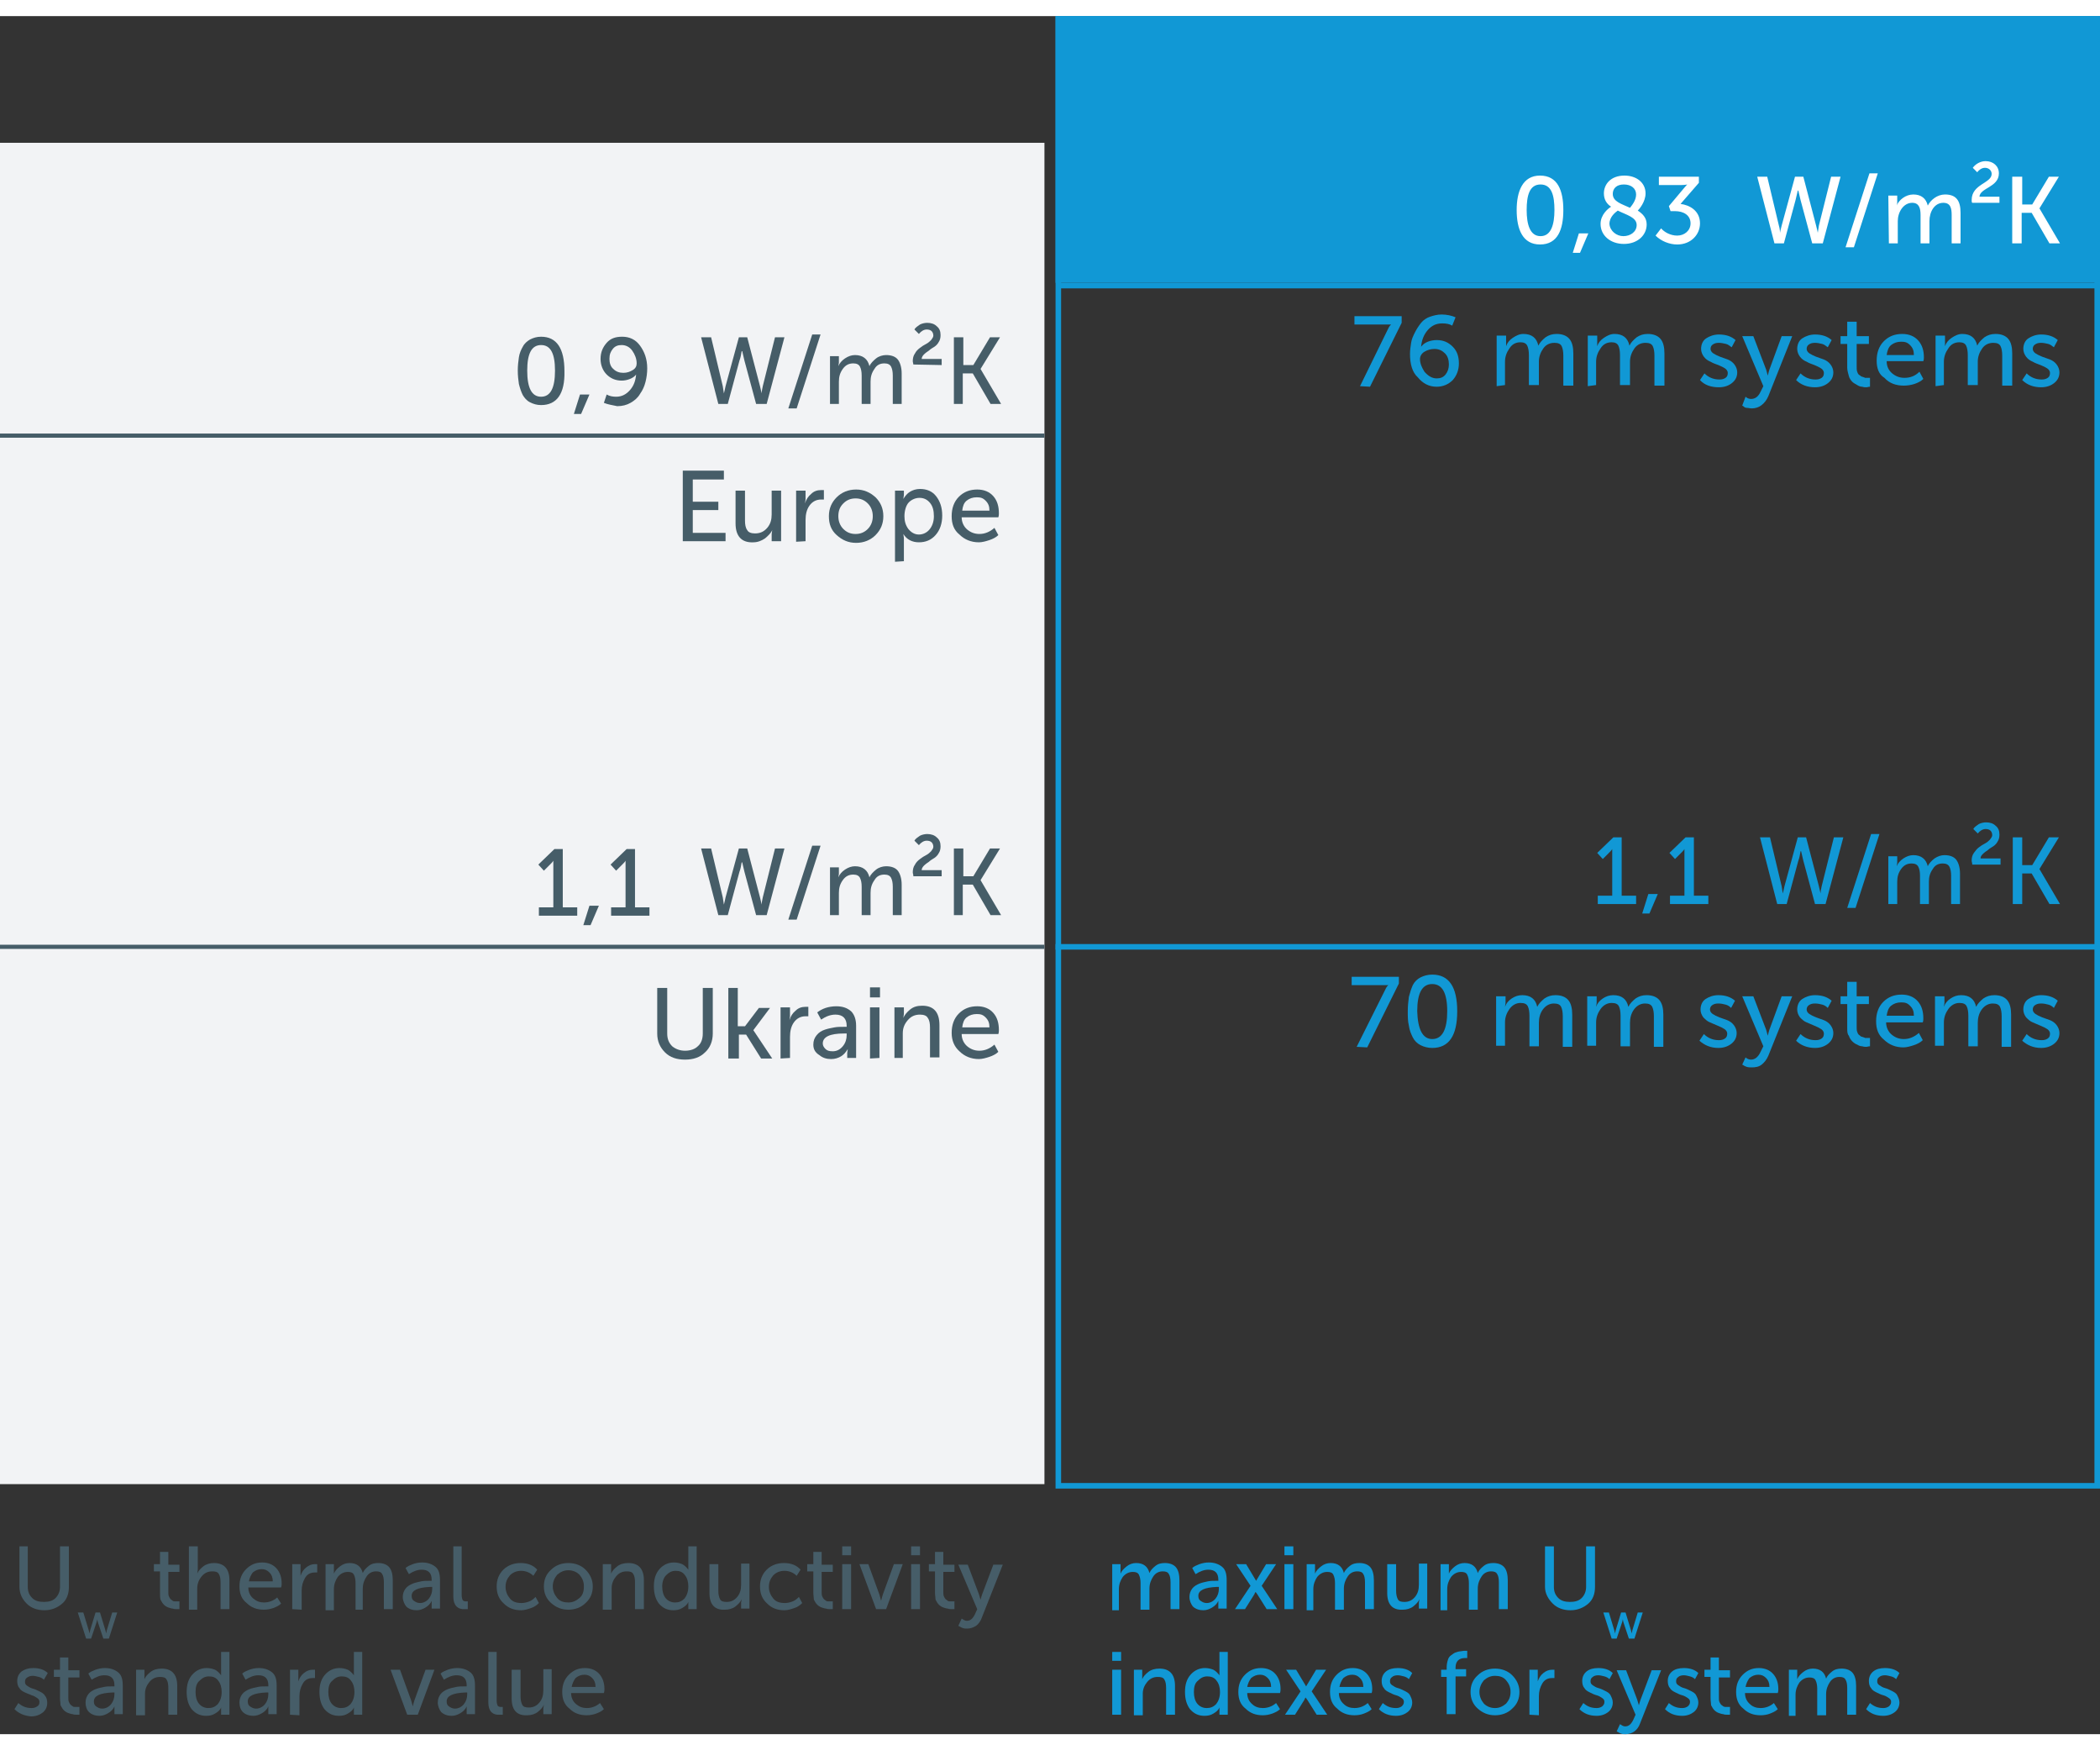 <?xml version="1.0" encoding="utf-8"?>
<!-- Generator: Adobe Illustrator 27.2.0, SVG Export Plug-In . SVG Version: 6.00 Build 0)  -->
<svg version="1.1" id="_Слой_2" xmlns="http://www.w3.org/2000/svg" xmlns:xlink="http://www.w3.org/1999/xlink" x="0px"
	 y="0px" viewBox="0 0 378 309.2" width="378" height="315" xml:space="preserve">
<rect x="0" y="0" width="378" height="309.2" fill="#333333" stroke="none"/>
<style type="text/css">
	.st0{fill:#1198D5;}
	.st1{fill:#F2F3F5;}
	.st2{fill:#465D68;}
	.st3{fill:none;stroke:#465D68;stroke-width:0.75;stroke-miterlimit:10;}
	.st4{fill:none;stroke:#1198D5;stroke-miterlimit:10;}
	.st5{enable-background:new    ;}
	.st6{fill:#FFFFFF;}
</style>
<g id="_Слой_2-2">
	<g>
		<rect x="190" y="0" class="st0" width="188" height="48"/>
		<rect y="22.8" class="st1" width="188" height="241.4"/>
		<g>
			<path class="st2" d="M3.5,282.7v-7.3H5v7.3c0,0.9,0.3,1.5,0.8,2s1.2,0.7,2.1,0.7s1.6-0.2,2.1-0.7s0.8-1.2,0.8-2v-7.3h1.6v7.3
				c0,1.3-0.4,2.3-1.2,3s-1.9,1.2-3.2,1.2s-2.4-0.4-3.2-1.2S3.5,283.9,3.5,282.7z"/>
			<path class="st2" d="M15.5,292l-1.5-4.7h1l1,3.3l0.1,0.5l0,0c0-0.2,0.1-0.3,0.1-0.5l1-3.3H18l1,3.3l0.1,0.5l0,0
				c0-0.2,0.1-0.3,0.1-0.5l1-3.3h0.9l-1.5,4.7h-1l-1-3l-0.1-0.5l0,0c0,0.2-0.1,0.4-0.1,0.5l-1,3H15.5z"/>
			<path class="st2" d="M28.8,283.7v-3.8h-1.1v-1.3h1.1v-2.2h1.5v2.3h2v1.3h-2v3.6c0,0.3,0,0.6,0.1,0.8c0.1,0.2,0.2,0.4,0.3,0.5
				c0.1,0.1,0.3,0.2,0.4,0.3s0.3,0.1,0.4,0.1h0.8v1.4h-0.5c-0.2,0-0.5,0-0.7-0.1c-0.2,0-0.5-0.1-0.8-0.2s-0.6-0.3-0.8-0.5
				c-0.2-0.2-0.4-0.5-0.6-0.9C28.8,284.7,28.8,284.2,28.8,283.7L28.8,283.7z"/>
			<path class="st2" d="M34,286.7v-11.3h1.6v4.2l-0.1,0.7l0,0c0.2-0.5,0.6-0.9,1.1-1.3s1.2-0.6,1.9-0.6c1.8,0,2.8,1,2.8,3.1v5.2
				h-1.6v-4.8c0-0.7-0.1-1.2-0.3-1.5c-0.2-0.4-0.6-0.5-1.2-0.5c-0.8,0-1.4,0.3-1.9,0.9s-0.8,1.3-0.8,2.2v3.8H34V286.7L34,286.7z"/>
			<path class="st2" d="M43.1,282.6c0-1.3,0.4-2.3,1.2-3.1c0.8-0.8,1.7-1.2,2.9-1.2c1.1,0,2,0.4,2.6,1.1s0.9,1.6,0.9,2.7
				c0,0.1,0,0.4-0.1,0.7h-5.9c0,0.8,0.3,1.5,0.9,2s1.2,0.7,1.9,0.7c0.9,0,1.7-0.3,2.4-0.9l0.7,1.1c-0.4,0.4-0.9,0.6-1.4,0.8
				c-0.6,0.2-1.1,0.3-1.7,0.3c-1.3,0-2.3-0.4-3.1-1.2C43.5,284.9,43.1,283.9,43.1,282.6z M44.8,281.7h4.3c0-0.7-0.2-1.2-0.6-1.6
				c-0.4-0.4-0.8-0.6-1.4-0.6s-1.1,0.2-1.6,0.6C45.2,280.5,44.9,281.1,44.8,281.7z"/>
			<path class="st2" d="M52.6,286.7v-8.1h1.5v2.1l0,0c0.2-0.6,0.5-1.1,1-1.5s1-0.6,1.6-0.6h0.4v1.5h-0.4c-0.8,0-1.4,0.3-1.8,1
				s-0.6,1.4-0.6,2.3v3.4L52.6,286.7L52.6,286.7L52.6,286.7z"/>
			<path class="st2" d="M58.6,286.7v-8.1h1.5v1.7l0,0c0.2-0.5,0.6-0.9,1.1-1.3s1.1-0.6,1.7-0.6c1.3,0,2.1,0.6,2.4,1.8l0,0
				c0.2-0.5,0.6-0.9,1.1-1.3s1.1-0.5,1.7-0.5c0.9,0,1.6,0.3,2,0.8s0.6,1.3,0.6,2.3v5.2h-1.6v-4.8c0-0.7-0.1-1.2-0.3-1.5
				c-0.2-0.4-0.6-0.5-1.1-0.5c-0.7,0-1.3,0.3-1.7,0.9c-0.4,0.6-0.7,1.3-0.7,2.2v3.8H64V282c0-0.6-0.1-1.1-0.3-1.5s-0.6-0.5-1.1-0.5
				c-0.7,0-1.3,0.3-1.8,0.9c-0.4,0.6-0.7,1.3-0.7,2.2v3.8h-1.5V286.7z"/>
			<path class="st2" d="M72.5,284.5c0-0.6,0.2-1.1,0.5-1.5s0.8-0.7,1.3-0.9c0.5-0.2,1.1-0.3,1.5-0.4c0.5-0.1,1-0.1,1.5-0.1h0.4v-0.2
				c0-1.2-0.6-1.8-1.8-1.8c-0.8,0-1.5,0.3-2.3,0.8l-0.6-1.1c0.3-0.3,0.8-0.5,1.3-0.7c0.6-0.2,1.1-0.3,1.7-0.3c1,0,1.8,0.3,2.4,0.8
				s0.8,1.3,0.8,2.4v5.1h-1.5v-1.4l0,0c-0.2,0.5-0.6,0.9-1.1,1.2c-0.5,0.3-1,0.5-1.6,0.5c-0.7,0-1.4-0.2-1.9-0.7
				C72.8,285.8,72.5,285.2,72.5,284.5L72.5,284.5z M74.1,284.3c0,0.4,0.1,0.7,0.4,0.9s0.6,0.4,1.1,0.4c0.6,0,1.2-0.3,1.6-0.8
				s0.6-1.1,0.6-1.8v-0.3h-0.4C75.2,282.8,74.1,283.3,74.1,284.3L74.1,284.3z"/>
			<path class="st2" d="M81.6,284.5v-9.1h1.5v8.8c0,0.4,0.1,0.7,0.2,0.9c0.2,0.2,0.4,0.2,0.6,0.2h0.3v1.4h-0.5
				C82.4,286.8,81.6,286,81.6,284.5L81.6,284.5z"/>
			<path class="st2" d="M89.4,282.6c0-1.2,0.4-2.2,1.2-3s1.9-1.2,3.1-1.2c1.3,0,2.3,0.4,3,1.2l-0.7,1.1c-0.6-0.6-1.4-0.9-2.2-0.9
				s-1.5,0.3-2,0.8c-0.5,0.6-0.8,1.2-0.8,2.1c0,0.8,0.3,1.5,0.8,2.1s1.2,0.8,2.1,0.8c0.4,0,0.9-0.1,1.4-0.3c0.5-0.2,0.8-0.5,1.1-0.8
				l0.6,1.1c-0.4,0.4-0.8,0.7-1.4,0.9c-0.6,0.2-1.2,0.4-1.8,0.4c-1.3,0-2.3-0.4-3.1-1.2C89.8,284.9,89.4,283.9,89.4,282.6z"/>
			<path class="st2" d="M97.9,282.6c0-1.2,0.4-2.2,1.3-3c0.8-0.8,1.9-1.2,3.1-1.2s2.3,0.4,3.1,1.2c0.8,0.8,1.3,1.8,1.3,3
				s-0.4,2.2-1.3,3c-0.8,0.8-1.9,1.2-3.1,1.2s-2.2-0.4-3.1-1.2S97.9,283.8,97.9,282.6z M99.5,282.6c0,0.8,0.3,1.5,0.8,2.1
				s1.2,0.8,2,0.8s1.4-0.3,2-0.8s0.8-1.2,0.8-2.1s-0.3-1.5-0.8-2.1c-0.5-0.5-1.2-0.8-2-0.8s-1.4,0.3-2,0.8
				C99.8,281.1,99.5,281.8,99.5,282.6z"/>
			<path class="st2" d="M108.5,286.7v-8.1h1.5v1.7l0,0c0.2-0.5,0.6-0.9,1.1-1.3s1.2-0.6,2-0.6c1.8,0,2.8,1,2.8,3.1v5.2h-1.6v-4.8
				c0-0.7-0.1-1.2-0.3-1.5c-0.2-0.4-0.6-0.5-1.2-0.5c-0.8,0-1.4,0.3-1.9,0.9s-0.8,1.3-0.8,2.1v3.9h-1.6V286.7L108.5,286.7z"/>
			<path class="st2" d="M117.7,282.6c0-1.3,0.3-2.3,1-3.1s1.6-1.2,2.6-1.2c0.5,0,1,0.1,1.5,0.3c0.4,0.2,0.8,0.6,1.1,1l0,0v-4.2h1.5
				v11.3h-1.5v-1.3l0,0c-0.2,0.5-0.6,0.8-1.1,1.1c-0.5,0.3-1,0.4-1.6,0.4c-1.1,0-1.9-0.4-2.6-1.2C118,284.9,117.7,283.9,117.7,282.6
				L117.7,282.6z M119.2,282.6c0,0.9,0.2,1.6,0.6,2.1s1,0.8,1.7,0.8s1.2-0.2,1.7-0.7c0.4-0.5,0.7-1.2,0.7-2.2c0-0.8-0.2-1.5-0.6-2
				c-0.4-0.6-1-0.8-1.7-0.8s-1.2,0.3-1.7,0.8C119.5,281,119.2,281.7,119.2,282.6L119.2,282.6z"/>
			<path class="st2" d="M127.7,283.8v-5.2h1.6v4.8c0,0.6,0.1,1.1,0.3,1.5s0.6,0.5,1.2,0.5c0.8,0,1.4-0.3,1.9-0.9s0.7-1.3,0.7-2.2
				v-3.8h1.5v8.1h-1.5v-1.1l0.1-0.6l0,0c-0.2,0.5-0.6,0.9-1.1,1.3s-1.2,0.6-1.9,0.6C128.6,286.9,127.7,285.8,127.7,283.8
				L127.7,283.8z"/>
			<path class="st2" d="M136.8,282.6c0-1.2,0.4-2.2,1.2-3s1.9-1.2,3.1-1.2c1.3,0,2.3,0.4,3,1.2l-0.7,1.1c-0.6-0.6-1.4-0.9-2.2-0.9
				s-1.5,0.3-2,0.8c-0.5,0.6-0.8,1.2-0.8,2.1c0,0.8,0.3,1.5,0.8,2.1s1.2,0.8,2.1,0.8c0.4,0,0.9-0.1,1.4-0.3c0.5-0.2,0.8-0.5,1.1-0.8
				l0.6,1.1c-0.4,0.4-0.8,0.7-1.4,0.9c-0.6,0.2-1.2,0.4-1.8,0.4c-1.3,0-2.3-0.4-3.1-1.2C137.2,284.9,136.8,283.9,136.8,282.6
				L136.8,282.6z"/>
			<path class="st2" d="M146.4,283.7v-3.8h-1.1v-1.3h1.1v-2.2h1.5v2.3h2v1.3h-2v3.6c0,0.3,0,0.6,0.1,0.8c0.1,0.2,0.2,0.4,0.3,0.5
				s0.3,0.2,0.4,0.3s0.3,0.1,0.4,0.1h0.8v1.4h-0.5c-0.2,0-0.5,0-0.7-0.1c-0.2,0-0.5-0.1-0.8-0.2s-0.6-0.3-0.8-0.5s-0.4-0.5-0.6-0.9
				C146.5,284.7,146.4,284.2,146.4,283.7L146.4,283.7z"/>
			<path class="st2" d="M151.6,277v-1.6h1.6v1.6H151.6z M151.6,286.7v-8.1h1.6v8.1H151.6z"/>
			<path class="st2" d="M157.7,286.7l-3-8.1h1.6l2,5.5l0.3,1.1l0,0c0.1-0.4,0.2-0.8,0.3-1.1l2-5.5h1.6l-3,8.1H157.7L157.7,286.7z"/>
			<path class="st2" d="M164,277v-1.6h1.6v1.6H164z M164,286.7v-8.1h1.6v8.1H164z"/>
			<path class="st2" d="M168.3,283.7v-3.8h-1.1v-1.3h1.1v-2.2h1.5v2.3h2v1.3h-2v3.6c0,0.3,0,0.6,0.1,0.8c0.1,0.2,0.2,0.4,0.3,0.5
				s0.3,0.2,0.4,0.3s0.3,0.1,0.4,0.1h0.8v1.4h-0.5c-0.2,0-0.5,0-0.7-0.1c-0.2,0-0.5-0.1-0.8-0.2s-0.6-0.3-0.8-0.5s-0.4-0.5-0.6-0.9
				C168.4,284.7,168.3,284.2,168.3,283.7L168.3,283.7z"/>
			<path class="st2" d="M173.1,288.4c0.3,0.2,0.6,0.4,0.9,0.4c0.7,0,1.1-0.4,1.5-1.2l0.4-0.9l-3.4-8h1.7l2,5.3l0.3,1l0,0
				c0.1-0.4,0.2-0.7,0.3-1l2-5.3h1.7l-3.8,9.6c-0.2,0.6-0.6,1.1-1,1.4c-0.5,0.3-1,0.5-1.6,0.5c-0.3,0-0.5,0-0.8-0.1
				s-0.4-0.2-0.6-0.3l-0.2-0.1L173.1,288.4L173.1,288.4z"/>
			<path class="st2" d="M2.6,304.7l0.7-1.1c0.7,0.6,1.4,0.9,2.4,0.9c0.4,0,0.7-0.1,1-0.3c0.3-0.2,0.4-0.4,0.4-0.8
				c0-0.3-0.1-0.5-0.4-0.7s-0.6-0.4-1-0.5c-0.4-0.2-0.8-0.3-1.2-0.5s-0.8-0.4-1-0.8c-0.3-0.3-0.4-0.8-0.4-1.3c0-0.7,0.3-1.3,0.8-1.7
				c0.6-0.4,1.2-0.6,2.1-0.6c1.1,0,2,0.3,2.6,0.9l-0.7,1.2c-0.2-0.2-0.5-0.4-0.9-0.5s-0.8-0.2-1.1-0.2c-0.4,0-0.7,0.1-1,0.3
				s-0.4,0.4-0.4,0.8c0,0.3,0.1,0.5,0.4,0.7s0.6,0.4,1,0.5s0.8,0.3,1.2,0.5s0.8,0.4,1,0.8c0.3,0.3,0.4,0.8,0.4,1.3
				c0,0.7-0.3,1.3-0.8,1.7c-0.5,0.4-1.2,0.7-2.1,0.7C4.4,305.9,3.4,305.5,2.6,304.7z"/>
			<path class="st2" d="M10.8,302.7v-3.8H9.7v-1.3h1.1v-2.2h1.5v2.3h2v1.3h-2v3.6c0,0.3,0,0.6,0.1,0.8c0.1,0.2,0.2,0.4,0.3,0.5
				s0.3,0.2,0.4,0.3s0.3,0.1,0.4,0.1h0.8v1.4h-0.5c-0.2,0-0.5,0-0.7-0.1c-0.2,0-0.5-0.1-0.8-0.2s-0.6-0.3-0.8-0.5s-0.4-0.5-0.6-0.9
				C10.9,303.7,10.8,303.2,10.8,302.7L10.8,302.7z"/>
			<path class="st2" d="M15.4,303.5c0-0.6,0.2-1.1,0.5-1.5c0.3-0.4,0.8-0.7,1.3-0.9c0.5-0.2,1.1-0.3,1.5-0.4c0.5-0.1,1-0.1,1.5-0.1
				h0.4v-0.2c0-1.2-0.6-1.8-1.8-1.8c-0.8,0-1.5,0.3-2.3,0.8l-0.6-1.1c0.3-0.3,0.8-0.5,1.3-0.7c0.6-0.2,1.1-0.3,1.7-0.3
				c1,0,1.8,0.3,2.4,0.8s0.8,1.3,0.8,2.4v5.1h-1.5v-1.4l0,0c-0.2,0.5-0.6,0.9-1.1,1.2c-0.5,0.3-1,0.5-1.6,0.5
				c-0.7,0-1.4-0.2-1.9-0.7C15.6,304.8,15.4,304.2,15.4,303.5L15.4,303.5z M16.9,303.3c0,0.4,0.1,0.7,0.4,0.9s0.6,0.4,1.1,0.4
				c0.6,0,1.2-0.3,1.6-0.8s0.6-1.1,0.6-1.8v-0.3h-0.4C18,301.8,16.9,302.3,16.9,303.3L16.9,303.3z"/>
			<path class="st2" d="M24.5,305.7v-8.1H26v1.7l0,0c0.2-0.5,0.6-0.9,1.1-1.3s1.2-0.6,2-0.6c1.8,0,2.8,1,2.8,3.1v5.2h-1.6v-4.8
				c0-0.7-0.1-1.2-0.3-1.5c-0.2-0.4-0.6-0.5-1.2-0.5c-0.8,0-1.4,0.3-1.9,0.9s-0.8,1.3-0.8,2.1v3.9h-1.6V305.7L24.5,305.7z"/>
			<path class="st2" d="M33.6,301.6c0-1.3,0.3-2.3,1-3.1s1.6-1.2,2.6-1.2c0.5,0,1,0.1,1.5,0.3c0.4,0.2,0.8,0.6,1.1,1l0,0v-4.2h1.5
				v11.3h-1.5v-1.3l0,0c-0.2,0.5-0.6,0.8-1.1,1.1c-0.5,0.3-1,0.4-1.6,0.4c-1.1,0-1.9-0.4-2.6-1.2C33.9,303.9,33.6,302.9,33.6,301.6
				L33.6,301.6z M35.2,301.6c0,0.9,0.2,1.6,0.6,2.1c0.4,0.5,1,0.8,1.7,0.8s1.2-0.2,1.7-0.7c0.4-0.5,0.7-1.2,0.7-2.2
				c0-0.8-0.2-1.5-0.6-2c-0.4-0.6-1-0.8-1.7-0.8s-1.2,0.3-1.7,0.8C35.4,300,35.2,300.7,35.2,301.6L35.2,301.6z"/>
			<path class="st2" d="M43.1,303.5c0-0.6,0.2-1.1,0.5-1.5s0.8-0.7,1.3-0.9c0.5-0.2,1.1-0.3,1.5-0.4c0.5-0.1,1-0.1,1.5-0.1h0.4v-0.2
				c0-1.2-0.6-1.8-1.8-1.8c-0.8,0-1.5,0.3-2.3,0.8l-0.6-1.1c0.3-0.3,0.8-0.5,1.3-0.7c0.6-0.2,1.1-0.3,1.7-0.3c1,0,1.8,0.3,2.4,0.8
				c0.6,0.5,0.8,1.3,0.8,2.4v5.1h-1.5v-1.4l0,0c-0.2,0.5-0.6,0.9-1.1,1.2c-0.5,0.3-1,0.5-1.6,0.5c-0.7,0-1.4-0.2-1.9-0.7
				C43.3,304.8,43.1,304.2,43.1,303.5L43.1,303.5z M44.6,303.3c0,0.4,0.1,0.7,0.4,0.9s0.6,0.4,1.1,0.4c0.6,0,1.2-0.3,1.6-0.8
				s0.6-1.1,0.6-1.8v-0.3h-0.4C45.7,301.8,44.6,302.3,44.6,303.3L44.6,303.3z"/>
			<path class="st2" d="M52.2,305.7v-8.1h1.5v2.1l0,0c0.2-0.6,0.5-1.1,1-1.5s1-0.6,1.6-0.6h0.4v1.5h-0.4c-0.8,0-1.4,0.3-1.8,1
				s-0.6,1.4-0.6,2.3v3.4L52.2,305.7L52.2,305.7L52.2,305.7z"/>
			<path class="st2" d="M57.5,301.6c0-1.3,0.3-2.3,1-3.1s1.6-1.2,2.6-1.2c0.5,0,1,0.1,1.5,0.3c0.4,0.2,0.8,0.6,1.1,1l0,0v-4.2h1.5
				v11.3h-1.5v-1.3l0,0c-0.2,0.5-0.6,0.8-1.1,1.1c-0.5,0.3-1,0.4-1.6,0.4c-1.1,0-1.9-0.4-2.6-1.2C57.8,303.9,57.5,302.9,57.5,301.6
				L57.5,301.6z M59.1,301.6c0,0.9,0.2,1.6,0.6,2.1c0.4,0.5,1,0.8,1.7,0.8s1.2-0.2,1.7-0.7c0.4-0.5,0.7-1.2,0.7-2.2
				c0-0.8-0.2-1.5-0.6-2c-0.4-0.6-1-0.8-1.7-0.8s-1.2,0.3-1.7,0.8C59.3,300,59.1,300.7,59.1,301.6L59.1,301.6z"/>
			<path class="st2" d="M73.3,305.7l-3-8.1H72l2,5.5l0.3,1.1l0,0c0.1-0.4,0.2-0.8,0.3-1.1l2-5.5h1.6l-3,8.1H73.3z"/>
			<path class="st2" d="M78.8,303.5c0-0.6,0.2-1.1,0.5-1.5s0.8-0.7,1.3-0.9c0.5-0.2,1.1-0.3,1.5-0.4c0.5-0.1,1-0.1,1.5-0.1H84v-0.2
				c0-1.2-0.6-1.8-1.8-1.8c-0.8,0-1.5,0.3-2.3,0.8l-0.6-1.1c0.3-0.3,0.8-0.5,1.3-0.7c0.6-0.2,1.1-0.3,1.7-0.3c1,0,1.8,0.3,2.4,0.8
				s0.8,1.3,0.8,2.4v5.1H84v-1.4l0,0c-0.2,0.5-0.6,0.9-1.1,1.2c-0.5,0.3-1,0.5-1.6,0.5c-0.7,0-1.4-0.2-1.9-0.7
				C79.1,304.8,78.8,304.2,78.8,303.5L78.8,303.5z M80.4,303.3c0,0.4,0.1,0.7,0.4,0.9s0.6,0.4,1.1,0.4c0.6,0,1.2-0.3,1.6-0.8
				s0.6-1.1,0.6-1.8v-0.3h-0.4C81.5,301.8,80.4,302.3,80.4,303.3L80.4,303.3z"/>
			<path class="st2" d="M87.9,303.5v-9.1h1.5v8.8c0,0.4,0.1,0.7,0.2,0.9c0.2,0.2,0.4,0.2,0.6,0.2h0.3v1.4H90
				C88.6,305.8,87.9,305,87.9,303.5L87.9,303.5z"/>
			<path class="st2" d="M92.1,302.8v-5.2h1.6v4.8c0,0.6,0.1,1.1,0.3,1.5c0.2,0.4,0.6,0.5,1.2,0.5c0.8,0,1.4-0.3,1.9-0.9
				s0.7-1.3,0.7-2.2v-3.8h1.5v8.1h-1.5v-1.1l0.1-0.6l0,0c-0.2,0.5-0.6,0.9-1.1,1.3s-1.2,0.6-1.9,0.6C93,305.9,92.1,304.8,92.1,302.8
				L92.1,302.8z"/>
			<path class="st2" d="M101.2,301.6c0-1.3,0.4-2.3,1.2-3.1c0.8-0.8,1.7-1.2,2.9-1.2c1.1,0,2,0.4,2.6,1.1s0.9,1.6,0.9,2.7
				c0,0.1,0,0.4-0.1,0.7h-5.9c0,0.8,0.3,1.5,0.9,2s1.2,0.7,1.9,0.7c0.9,0,1.7-0.3,2.4-0.9l0.7,1.1c-0.4,0.4-0.9,0.6-1.4,0.8
				c-0.6,0.2-1.1,0.3-1.7,0.3c-1.3,0-2.3-0.4-3.1-1.2C101.6,303.9,101.2,302.9,101.2,301.6z M102.9,300.7h4.3c0-0.7-0.2-1.2-0.6-1.6
				s-0.8-0.6-1.4-0.6s-1.1,0.2-1.6,0.6C103.3,299.5,103,300.1,102.9,300.7z"/>
		</g>
		<line class="st3" x1="0" y1="167.5" x2="188" y2="167.5"/>
		<g>
			<path class="st2" d="M97,161.8v-1.4h2.6V152l0,0c-0.1,0.2-0.3,0.4-0.6,0.7l-1.1,1.1l-1-1.1l2.9-2.8h1.5v10.5h2.6v1.5H97V161.8z"
				/>
			<path class="st2" d="M105,163.6l1.1-3.5h1.7l-1.5,3.5C106.3,163.6,105,163.6,105,163.6z"/>
			<path class="st2" d="M110,161.8v-1.4h2.6V152l0,0c-0.1,0.2-0.3,0.4-0.6,0.7l-1.1,1.1l-1-1.1l2.9-2.8h1.5v10.5h2.6v1.5H110V161.8z
				"/>
			<path class="st2" d="M129.3,161.8l-3.1-12h1.8l2.1,8.8l0.2,1.3l0,0c0.1-0.4,0.2-0.8,0.3-1.3l2.4-8.8h1.5l2.3,8.8l0.3,1.3l0,0
				c0-0.4,0.1-0.8,0.2-1.3l2.2-8.8h1.7l-3.2,12h-1.9L134,154l-0.4-1.7h-0.1c-0.1,0.6-0.2,1.2-0.4,1.7l-2.1,7.8H129.3z"/>
			<path class="st2" d="M141.9,162.6l4.3-13.3h1.5l-4.3,13.3H141.9z"/>
			<path class="st2" d="M149.4,161.8v-8.6h1.6v1.2l-0.1,0.6l0,0c0.2-0.5,0.6-1,1.2-1.4c0.6-0.4,1.2-0.6,1.8-0.6c1.4,0,2.3,0.7,2.6,2
				l0,0c0.2-0.5,0.7-1,1.2-1.4s1.2-0.6,1.8-0.6c1,0,1.7,0.3,2.1,0.8s0.7,1.4,0.7,2.5v5.5h-1.6v-5.1c0-0.7-0.1-1.2-0.3-1.6
				s-0.6-0.6-1.2-0.6c-0.8,0-1.4,0.3-1.8,1c-0.5,0.7-0.7,1.4-0.7,2.3v4h-1.6v-5.1c0-0.7-0.1-1.2-0.3-1.6c-0.2-0.4-0.6-0.6-1.2-0.6
				c-0.8,0-1.4,0.3-1.9,1s-0.7,1.4-0.7,2.3v4L149.4,161.8L149.4,161.8z"/>
			<path class="st2" d="M164.4,154.7c0-0.2-0.1-0.4-0.1-0.6c0-0.5,0.1-1,0.4-1.4c0.2-0.4,0.5-0.7,0.9-1s0.7-0.5,1.1-0.7
				s0.7-0.5,0.9-0.7c0.2-0.3,0.4-0.5,0.4-0.8s-0.1-0.6-0.3-0.8s-0.5-0.3-0.9-0.3c-0.5,0-1,0.3-1.4,0.8l-0.8-0.8
				c0.2-0.4,0.6-0.6,1-0.9c0.4-0.2,0.9-0.3,1.3-0.3c0.7,0,1.3,0.2,1.7,0.6c0.5,0.4,0.7,0.9,0.7,1.6c0,0.5-0.1,0.9-0.3,1.2
				c-0.2,0.4-0.5,0.7-0.8,0.9s-0.7,0.4-1,0.7c-0.3,0.2-0.6,0.4-0.9,0.7c-0.2,0.2-0.4,0.5-0.4,0.8h3.6v1.1h-5.1L164.4,154.7
				L164.4,154.7z"/>
			<path class="st2" d="M171.7,161.8v-12h1.7v5h1.8l3-5h1.8l-3.5,5.7l0,0l3.7,6.3h-1.9l-3.2-5.5h-1.8v5.5H171.7z"/>
		</g>
		<g>
			<path class="st2" d="M118.3,183.1v-8.2h1.8v8.2c0,1,0.3,1.7,0.9,2.3c0.6,0.5,1.4,0.8,2.3,0.8c1,0,1.8-0.3,2.3-0.8
				c0.6-0.5,0.9-1.3,0.9-2.3v-8.2h1.8v8.2c0,1.4-0.5,2.6-1.4,3.4c-0.9,0.9-2.1,1.3-3.6,1.3s-2.7-0.4-3.6-1.3
				S118.3,184.5,118.3,183.1L118.3,183.1z"/>
			<path class="st2" d="M131.1,187.6v-12.7h1.7v6.9h1.3l2.5-3.3h2l-3,4l0,0l3.4,5.1h-2l-2.7-4.3H133v4.3H131.1z"/>
			<path class="st2" d="M140.5,187.6v-9.2h1.7v1.6l-0.1,0.7l0,0c0.2-0.7,0.6-1.3,1.1-1.7c0.5-0.5,1.1-0.7,1.8-0.7h0.5v1.7H145
				c-0.9,0-1.6,0.4-2.1,1.1c-0.5,0.7-0.7,1.6-0.7,2.6v3.8L140.5,187.6L140.5,187.6L140.5,187.6z"/>
			<path class="st2" d="M146.4,185.1c0-0.7,0.2-1.2,0.6-1.7c0.4-0.5,0.9-0.8,1.5-1s1.2-0.3,1.7-0.4c0.5-0.1,1.1-0.1,1.7-0.1h0.5
				v-0.2c0-1.3-0.7-2-2-2c-0.9,0-1.7,0.3-2.6,0.9l-0.7-1.3c0.4-0.3,0.9-0.6,1.5-0.8s1.3-0.3,1.9-0.3c1.2,0,2,0.3,2.7,0.9
				c0.6,0.6,0.9,1.5,0.9,2.6v5.8h-1.6v-0.9l0.1-0.7l0,0c-0.3,0.5-0.7,1-1.2,1.3s-1.1,0.5-1.8,0.5c-0.8,0-1.5-0.2-2.1-0.7
				C146.7,186.5,146.4,185.9,146.4,185.1L146.4,185.1z M148.1,184.9c0,0.4,0.2,0.7,0.5,1s0.7,0.4,1.3,0.4c0.7,0,1.3-0.3,1.8-0.9
				c0.5-0.6,0.7-1.3,0.7-2v-0.3h-0.5C149.4,183.1,148.1,183.7,148.1,184.9z"/>
			<path class="st2" d="M156.6,176.6v-1.8h1.8v1.8H156.6z M156.6,187.6v-9.2h1.7v9.1L156.6,187.6L156.6,187.6L156.6,187.6z"/>
			<path class="st2" d="M161,187.6v-9.2h1.7v1.2l-0.1,0.7l0,0c0.2-0.5,0.6-1,1.2-1.5s1.3-0.7,2.2-0.7c2.1,0,3.1,1.2,3.1,3.5v5.8
				h-1.7V182c0-0.7-0.1-1.3-0.4-1.7c-0.2-0.4-0.7-0.6-1.4-0.6c-0.9,0-1.6,0.3-2.2,1s-0.9,1.4-0.9,2.4v4.4H161L161,187.6L161,187.6z"
				/>
			<path class="st2" d="M171.3,183c0-1.4,0.4-2.6,1.3-3.5c0.9-0.9,2-1.3,3.3-1.3c1.2,0,2.2,0.4,2.9,1.2s1,1.8,1,3.1
				c0,0.2,0,0.4-0.1,0.7h-6.6c0,0.9,0.4,1.7,1,2.2s1.3,0.8,2.2,0.8c1,0,1.9-0.4,2.7-1.1l0.7,1.3c-0.4,0.4-1,0.7-1.6,0.9
				s-1.3,0.4-1.9,0.4c-1.4,0-2.6-0.5-3.5-1.4C171.8,185.5,171.3,184.4,171.3,183L171.3,183z M173.2,182h4.9c0-0.8-0.2-1.3-0.7-1.8
				s-0.9-0.6-1.6-0.6s-1.3,0.2-1.8,0.6S173.3,181.2,173.2,182L173.2,182z"/>
		</g>
		<line class="st3" x1="0" y1="75.5" x2="188" y2="75.5"/>
		<g>
			<path class="st2" d="M97.4,70c-0.8,0-1.4-0.2-2-0.5s-1-0.8-1.3-1.3c-0.3-0.6-0.5-1.2-0.7-2c-0.1-0.7-0.2-1.5-0.2-2.4
				c0-0.9,0.1-1.7,0.2-2.4s0.4-1.4,0.7-1.9c0.3-0.6,0.8-1,1.3-1.3c0.6-0.3,1.2-0.5,2-0.5c2.8,0,4.2,2.1,4.2,6.2
				C101.7,68,100.2,70,97.4,70z M97.4,68.5c1.7,0,2.5-1.6,2.5-4.7c0-3.1-0.8-4.6-2.5-4.6s-2.5,1.5-2.5,4.6
				C94.9,66.9,95.7,68.5,97.4,68.5z"/>
			<path class="st2" d="M103.3,71.6l1.1-3.5h1.7l-1.5,3.5C104.6,71.6,103.3,71.6,103.3,71.6z"/>
			<path class="st2" d="M108.7,69.6l0.5-1.5c0.5,0.3,1.1,0.4,1.7,0.4c1,0,1.8-0.4,2.5-1.2s1-1.7,1.1-2.8l0,0
				c-0.2,0.3-0.6,0.6-1.1,0.8c-0.5,0.2-1,0.3-1.5,0.3c-1.1,0-2-0.4-2.7-1.1c-0.7-0.7-1.1-1.7-1.1-2.8c0-1.2,0.4-2.1,1.1-2.9
				s1.6-1.1,2.8-1.1c1.3,0,2.4,0.5,3.2,1.6s1.3,2.4,1.3,4.1c0,0.8-0.1,1.6-0.3,2.4c-0.2,0.8-0.5,1.5-1,2.2c-0.4,0.7-1,1.2-1.7,1.6
				s-1.5,0.6-2.4,0.6C110.2,70,109.4,69.9,108.7,69.6z M112.2,64.2c0.7,0,1.2-0.2,1.7-0.5s0.7-0.7,0.7-1.2c0-0.8-0.3-1.6-0.8-2.3
				s-1.2-1-1.9-1s-1.2,0.2-1.6,0.7s-0.6,1-0.6,1.8c0,0.7,0.2,1.4,0.7,1.8C110.9,64,111.5,64.2,112.2,64.2z"/>
			<path class="st2" d="M129.3,69.8l-3.1-12h1.8l2.1,8.8l0.2,1.3l0,0c0.1-0.4,0.2-0.8,0.3-1.3l2.4-8.8h1.5l2.3,8.8l0.3,1.3l0,0
				c0-0.4,0.1-0.8,0.2-1.3l2.2-8.8h1.7l-3.2,12h-1.9L134,62l-0.4-1.7h-0.1c-0.1,0.6-0.2,1.2-0.4,1.7l-2.1,7.8H129.3z"/>
			<path class="st2" d="M141.9,70.6l4.3-13.3h1.5l-4.3,13.3H141.9z"/>
			<path class="st2" d="M149.4,69.8v-8.6h1.6v1.2l-0.1,0.6l0,0c0.2-0.5,0.6-1,1.2-1.4c0.6-0.4,1.2-0.6,1.8-0.6c1.4,0,2.3,0.7,2.6,2
				l0,0c0.2-0.5,0.7-1,1.2-1.4s1.2-0.6,1.8-0.6c1,0,1.7,0.3,2.1,0.8s0.7,1.4,0.7,2.5v5.5h-1.6v-5.1c0-0.7-0.1-1.2-0.3-1.6
				s-0.6-0.6-1.2-0.6c-0.8,0-1.4,0.3-1.8,1c-0.5,0.7-0.7,1.4-0.7,2.3v4h-1.6v-5.1c0-0.7-0.1-1.2-0.3-1.6s-0.6-0.6-1.2-0.6
				c-0.8,0-1.4,0.3-1.9,1c-0.5,0.7-0.7,1.4-0.7,2.3v4L149.4,69.8L149.4,69.8z"/>
			<path class="st2" d="M164.4,62.7c0-0.2-0.1-0.4-0.1-0.6c0-0.5,0.1-1,0.4-1.4c0.2-0.4,0.5-0.7,0.9-1s0.7-0.5,1.1-0.7
				s0.7-0.5,0.9-0.7c0.2-0.3,0.4-0.5,0.4-0.8s-0.1-0.6-0.3-0.8s-0.5-0.3-0.9-0.3c-0.5,0-1,0.3-1.4,0.8l-0.8-0.8
				c0.2-0.4,0.6-0.6,1-0.9c0.4-0.2,0.9-0.3,1.3-0.3c0.7,0,1.3,0.2,1.7,0.6c0.5,0.4,0.7,0.9,0.7,1.6c0,0.5-0.1,0.9-0.3,1.2
				c-0.2,0.4-0.5,0.7-0.8,0.9s-0.7,0.4-1,0.7c-0.3,0.2-0.6,0.4-0.9,0.7c-0.2,0.2-0.4,0.5-0.4,0.8h3.6v1.1L164.4,62.7L164.4,62.7
				L164.4,62.7z"/>
			<path class="st2" d="M171.7,69.8v-12h1.7v5h1.8l3-5h1.8l-3.5,5.7l0,0l3.7,6.3h-1.9l-3.2-5.5h-1.8v5.5H171.7z"/>
		</g>
		<g>
			<path class="st2" d="M122.9,94.6V81.8h7.4v1.6h-5.6v4h4.6v1.5h-4.6V93h5.9v1.5h-7.7C122.9,94.5,122.9,94.6,122.9,94.6z"/>
			<path class="st2" d="M132.4,91.3v-5.9h1.7v5.4c0,0.7,0.1,1.3,0.4,1.7c0.2,0.4,0.7,0.6,1.4,0.6c0.9,0,1.6-0.3,2.2-1
				s0.8-1.5,0.8-2.4v-4.3h1.7v9.1h-1.7v-1.3l0.1-0.7l0,0c-0.2,0.5-0.7,1-1.3,1.5c-0.6,0.4-1.3,0.7-2.1,0.7
				C133.5,94.8,132.4,93.6,132.4,91.3L132.4,91.3z"/>
			<path class="st2" d="M143.3,94.6v-9.2h1.7V87l-0.1,0.7l0,0c0.2-0.7,0.6-1.3,1.1-1.7c0.5-0.5,1.1-0.7,1.8-0.7h0.5V87h-0.5
				c-0.9,0-1.6,0.4-2.1,1.1s-0.7,1.6-0.7,2.6v3.8L143.3,94.6L143.3,94.6z"/>
			<path class="st2" d="M149.2,90c0-1.4,0.5-2.5,1.4-3.4s2.1-1.4,3.5-1.4s2.5,0.5,3.5,1.4c0.9,0.9,1.4,2,1.4,3.4s-0.5,2.5-1.4,3.4
				s-2.1,1.4-3.5,1.4s-2.5-0.5-3.5-1.4S149.2,91.4,149.2,90z M150.9,90c0,0.9,0.3,1.7,0.9,2.3c0.6,0.6,1.3,0.9,2.2,0.9
				s1.6-0.3,2.2-0.9c0.6-0.6,0.9-1.4,0.9-2.3s-0.3-1.7-0.9-2.3c-0.6-0.6-1.3-0.9-2.2-0.9s-1.6,0.3-2.2,0.9
				C151.2,88.3,150.9,89,150.9,90z"/>
			<path class="st2" d="M161.1,98.2V85.4h1.6v0.8l-0.1,0.7l0,0c0.3-0.5,0.7-1,1.2-1.3s1.1-0.5,1.8-0.5c1.2,0,2.2,0.4,2.9,1.3
				s1.1,2,1.1,3.5c0,1.4-0.4,2.6-1.2,3.5s-1.8,1.3-3,1.3s-2.2-0.5-2.8-1.5l0,0c0,0.2,0.1,0.5,0.1,0.8v4.1L161.1,98.2L161.1,98.2z
				 M162.8,90c0,0.9,0.2,1.6,0.7,2.3c0.5,0.6,1.1,1,1.9,1c0.7,0,1.4-0.3,1.9-0.9s0.8-1.4,0.8-2.4s-0.2-1.8-0.7-2.4s-1.1-0.9-1.9-0.9
				c-0.7,0-1.4,0.3-1.9,0.8S162.8,89,162.8,90z"/>
			<path class="st2" d="M171.3,90c0-1.4,0.4-2.6,1.3-3.5c0.9-0.9,2-1.3,3.3-1.3c1.2,0,2.2,0.4,2.9,1.2c0.7,0.8,1,1.8,1,3.1
				c0,0.2,0,0.4-0.1,0.7h-6.6c0,0.9,0.4,1.7,1,2.2s1.3,0.8,2.2,0.8c1,0,1.9-0.4,2.7-1.1l0.7,1.3c-0.4,0.4-1,0.7-1.6,0.9
				c-0.6,0.2-1.3,0.4-1.9,0.4c-1.4,0-2.6-0.5-3.5-1.4C171.7,92.5,171.3,91.4,171.3,90L171.3,90z M173.2,89h4.9
				c0-0.8-0.2-1.3-0.7-1.8s-0.9-0.6-1.6-0.6s-1.3,0.2-1.8,0.6S173.3,88.2,173.2,89L173.2,89z"/>
		</g>
		<path class="st0" d="M377,1v263H191V1H377 M378,0H190v265h188V0L378,0z"/>
		<line class="st4" x1="190" y1="167.5" x2="377.5" y2="167.5"/>
		<g>
			<path class="st0" d="M287.6,159.8v-1.5h2.6v-8.4l0,0c-0.1,0.2-0.3,0.4-0.6,0.7l-1.1,1.1l-1-1.1l2.9-2.8h1.5v10.5h2.6v1.5H287.6z"
				/>
			<path class="st0" d="M295.6,161.5l1.1-3.5h1.7l-1.5,3.5H295.6L295.6,161.5z"/>
			<path class="st0" d="M300.6,159.8v-1.5h2.6v-8.4l0,0c-0.1,0.2-0.3,0.4-0.6,0.7l-1.1,1.1l-1-1.1l2.9-2.8h1.5v10.5h2.6v1.5H300.6z"
				/>
			<path class="st0" d="M319.9,159.8l-3.1-12h1.8l2.1,8.8l0.2,1.3l0,0c0.1-0.4,0.2-0.8,0.3-1.3l2.4-8.8h1.5l2.3,8.8l0.3,1.3l0,0
				c0-0.4,0.1-0.8,0.2-1.3l2.2-8.8h1.7l-3.2,12h-1.9l-2.1-7.8l-0.4-1.7h-0.1c-0.1,0.6-0.2,1.2-0.4,1.7l-2.1,7.8H319.9L319.9,159.8z"
				/>
			<path class="st0" d="M332.5,160.5l4.3-13.3h1.5l-4.3,13.3H332.5z"/>
			<path class="st0" d="M339.9,159.8v-8.6h1.6v1.2l-0.1,0.6l0,0c0.2-0.5,0.6-1,1.2-1.4s1.2-0.6,1.8-0.6c1.4,0,2.3,0.7,2.6,2l0,0
				c0.2-0.5,0.7-1,1.2-1.4c0.6-0.4,1.2-0.6,1.8-0.6c1,0,1.7,0.3,2.1,0.8s0.7,1.4,0.7,2.5v5.5h-1.6v-5.1c0-0.7-0.1-1.2-0.3-1.6
				c-0.2-0.4-0.6-0.6-1.2-0.6c-0.8,0-1.4,0.3-1.8,1c-0.5,0.7-0.7,1.4-0.7,2.3v4h-1.6v-5.1c0-0.7-0.1-1.2-0.3-1.6s-0.6-0.6-1.2-0.6
				c-0.8,0-1.4,0.3-1.9,1s-0.7,1.4-0.7,2.3v4L339.9,159.8L339.9,159.8z"/>
			<path class="st0" d="M355,152.6c0-0.2-0.1-0.4-0.1-0.6c0-0.5,0.1-1,0.4-1.4s0.5-0.7,0.9-1s0.7-0.5,1.1-0.7s0.7-0.5,0.9-0.7
				c0.2-0.3,0.4-0.5,0.4-0.8s-0.1-0.6-0.3-0.8c-0.2-0.2-0.5-0.3-0.9-0.3c-0.5,0-1,0.3-1.4,0.8l-0.8-0.8c0.2-0.4,0.6-0.6,1-0.9
				c0.4-0.2,0.9-0.3,1.3-0.3c0.7,0,1.3,0.2,1.7,0.6c0.5,0.4,0.7,0.9,0.7,1.6c0,0.5-0.1,0.9-0.3,1.2c-0.2,0.4-0.5,0.7-0.8,0.9
				s-0.7,0.4-1,0.7c-0.3,0.2-0.6,0.4-0.9,0.7s-0.4,0.5-0.4,0.8h3.6v1.1H355L355,152.6L355,152.6z"/>
			<path class="st0" d="M362.3,159.8v-12h1.7v5h1.8l3-5h1.8l-3.5,5.7l0,0l3.7,6.3h-1.9l-3.2-5.5H364v5.5H362.3L362.3,159.8z"/>
		</g>
		<g>
			<path class="st0" d="M244.2,185.5l5-10c0.1-0.2,0.2-0.4,0.3-0.6c0.1-0.2,0.2-0.3,0.3-0.4l0.1-0.1h-6.6v-1.5h8.5v1.2l-5.7,11.5
				L244.2,185.5L244.2,185.5L244.2,185.5z"/>
			<path class="st0" d="M257.8,185.7c-0.8,0-1.5-0.2-2.1-0.5s-1.1-0.8-1.4-1.4s-0.6-1.3-0.7-2.1c-0.2-0.8-0.2-1.6-0.2-2.6
				s0.1-1.8,0.2-2.6c0.2-0.8,0.4-1.4,0.7-2.1c0.3-0.6,0.8-1.1,1.4-1.4c0.6-0.3,1.3-0.5,2.1-0.5c3,0,4.5,2.2,4.5,6.6
				S260.8,185.7,257.8,185.7z M257.8,184.1c1.8,0,2.7-1.7,2.7-5s-0.9-4.9-2.7-4.9s-2.7,1.6-2.7,4.9
				C255.2,182.4,256.1,184.1,257.8,184.1z"/>
			<path class="st0" d="M269.3,185.5v-9.1h1.7v1.2l-0.1,0.7l0,0c0.2-0.6,0.6-1.1,1.2-1.5s1.2-0.6,1.9-0.6c1.5,0,2.4,0.7,2.7,2.1l0,0
				c0.3-0.6,0.7-1,1.3-1.5c0.6-0.4,1.2-0.6,2-0.6c1,0,1.8,0.3,2.3,0.9s0.7,1.5,0.7,2.6v5.8h-1.7V180c0-0.7-0.1-1.3-0.3-1.7
				c-0.2-0.4-0.6-0.6-1.3-0.6c-0.8,0-1.5,0.4-2,1.1c-0.5,0.7-0.7,1.5-0.7,2.4v4.2h-1.7v-5.5c0-0.7-0.1-1.3-0.3-1.7s-0.6-0.6-1.3-0.6
				c-0.8,0-1.5,0.4-2,1.1c-0.5,0.7-0.8,1.5-0.8,2.4v4.2h-1.6L269.3,185.5L269.3,185.5z"/>
			<path class="st0" d="M285.7,185.5v-9.1h1.7v1.2l-0.1,0.7l0,0c0.2-0.6,0.6-1.1,1.2-1.5s1.2-0.6,1.9-0.6c1.5,0,2.4,0.7,2.7,2.1l0,0
				c0.3-0.6,0.7-1,1.3-1.5c0.6-0.4,1.2-0.6,2-0.6c1,0,1.8,0.3,2.3,0.9s0.7,1.5,0.7,2.6v5.8h-1.7V180c0-0.7-0.1-1.3-0.3-1.7
				c-0.2-0.4-0.6-0.6-1.3-0.6c-0.8,0-1.5,0.4-2,1.1c-0.5,0.7-0.7,1.5-0.7,2.4v4.2h-1.7v-5.5c0-0.7-0.1-1.3-0.3-1.7s-0.6-0.6-1.3-0.6
				c-0.8,0-1.5,0.4-2,1.1c-0.5,0.7-0.8,1.5-0.8,2.4v4.2h-1.6L285.7,185.5L285.7,185.5z"/>
			<path class="st0" d="M305.9,184.4l0.8-1.2c0.7,0.7,1.6,1.1,2.7,1.1c0.5,0,0.8-0.1,1.1-0.3s0.4-0.5,0.4-0.9c0-0.3-0.2-0.6-0.5-0.8
				s-0.7-0.4-1.2-0.6s-0.9-0.4-1.4-0.6c-0.5-0.2-0.8-0.5-1.2-0.9c-0.3-0.4-0.5-0.9-0.5-1.4c0-0.8,0.3-1.5,0.9-1.9s1.4-0.7,2.3-0.7
				c1.2,0,2.2,0.3,3,1l-0.7,1.3c-0.3-0.3-0.6-0.5-1-0.6s-0.8-0.2-1.3-0.2s-0.8,0.1-1.1,0.3c-0.3,0.2-0.4,0.5-0.4,0.8
				s0.2,0.6,0.5,0.8s0.7,0.4,1.2,0.6s0.9,0.3,1.4,0.5s0.9,0.5,1.2,0.9s0.5,0.9,0.5,1.4c0,0.8-0.3,1.4-0.9,1.9s-1.4,0.8-2.4,0.8
				C307.9,185.7,306.8,185.2,305.9,184.4L305.9,184.4z"/>
			<path class="st0" d="M314.2,187.4c0.3,0.3,0.7,0.4,1,0.4c0.7,0,1.3-0.5,1.7-1.4l0.5-1l-3.8-9h2l2.3,6l0.3,1.1l0,0
				c0.1-0.4,0.2-0.8,0.3-1.1l2.2-6h1.9l-4.3,10.7c-0.3,0.7-0.7,1.2-1.2,1.6c-0.5,0.4-1.1,0.5-1.8,0.5c-0.3,0-0.6,0-0.9-0.1
				s-0.5-0.2-0.6-0.3l-0.2-0.1L314.2,187.4L314.2,187.4z"/>
			<path class="st0" d="M323.3,184.4l0.8-1.2c0.7,0.7,1.6,1.1,2.7,1.1c0.5,0,0.8-0.1,1.1-0.3s0.4-0.5,0.4-0.9c0-0.3-0.2-0.6-0.5-0.8
				s-0.7-0.4-1.2-0.6s-0.9-0.4-1.4-0.6c-0.5-0.2-0.8-0.5-1.2-0.9c-0.3-0.4-0.5-0.9-0.5-1.4c0-0.8,0.3-1.5,0.9-1.9s1.4-0.7,2.3-0.7
				c1.2,0,2.2,0.3,3,1l-0.7,1.3c-0.3-0.3-0.6-0.5-1-0.6s-0.8-0.2-1.3-0.2s-0.8,0.1-1.1,0.3c-0.3,0.2-0.4,0.5-0.4,0.8
				s0.2,0.6,0.5,0.8s0.7,0.4,1.2,0.6s0.9,0.3,1.4,0.5s0.9,0.5,1.2,0.9s0.5,0.9,0.5,1.4c0,0.8-0.3,1.4-0.9,1.9s-1.4,0.8-2.4,0.8
				C325.3,185.7,324.1,185.2,323.3,184.4L323.3,184.4z"/>
			<path class="st0" d="M332.5,182.1v-4.3h-1.2v-1.4h1.2v-2.6h1.7v2.6h2.2v1.4h-2.2v4.1c0,0.3,0,0.7,0.1,0.9
				c0.1,0.3,0.2,0.5,0.4,0.6c0.1,0.1,0.3,0.3,0.5,0.3c0.2,0.1,0.4,0.1,0.5,0.2h0.9v1.5c-0.3,0-0.5,0.1-0.6,0.1c-0.3,0-0.5,0-0.8-0.1
				c-0.3,0-0.6-0.1-0.9-0.3c-0.3-0.1-0.6-0.3-0.9-0.6c-0.2-0.2-0.5-0.6-0.6-1C332.5,183.2,332.5,182.7,332.5,182.1L332.5,182.1z"/>
			<path class="st0" d="M337.7,180.9c0-1.4,0.4-2.6,1.3-3.5s2-1.3,3.3-1.3c1.2,0,2.2,0.4,2.9,1.2c0.7,0.8,1,1.8,1,3.1
				c0,0.2,0,0.4-0.1,0.7h-6.6c0,0.9,0.4,1.7,1,2.2s1.3,0.8,2.2,0.8c1,0,1.9-0.4,2.7-1.1l0.7,1.3c-0.4,0.4-1,0.7-1.6,0.9
				s-1.3,0.4-1.9,0.4c-1.4,0-2.6-0.5-3.5-1.4C338.1,183.4,337.7,182.3,337.7,180.9L337.7,180.9z M339.6,179.9h4.9
				c0-0.8-0.2-1.3-0.7-1.8s-0.9-0.6-1.6-0.6s-1.3,0.2-1.8,0.6S339.7,179.2,339.6,179.9z"/>
			<path class="st0" d="M348.3,185.5v-9.1h1.7v1.2l-0.1,0.7l0,0c0.2-0.6,0.6-1.1,1.2-1.5s1.2-0.6,1.9-0.6c1.5,0,2.4,0.7,2.7,2.1l0,0
				c0.3-0.6,0.7-1,1.3-1.5c0.6-0.4,1.2-0.6,2-0.6c1,0,1.8,0.3,2.3,0.9s0.7,1.5,0.7,2.6v5.8h-1.7V180c0-0.7-0.1-1.3-0.3-1.7
				c-0.2-0.4-0.6-0.6-1.3-0.6c-0.8,0-1.5,0.4-2,1.1c-0.5,0.7-0.7,1.5-0.7,2.4v4.2h-1.7v-5.5c0-0.7-0.1-1.3-0.3-1.7s-0.6-0.6-1.3-0.6
				c-0.8,0-1.5,0.4-2,1.1c-0.5,0.7-0.8,1.5-0.8,2.4v4.2h-1.6L348.3,185.5L348.3,185.5z"/>
			<path class="st0" d="M364,184.4l0.8-1.2c0.7,0.7,1.6,1.1,2.7,1.1c0.5,0,0.8-0.1,1.1-0.3s0.4-0.5,0.4-0.9c0-0.3-0.2-0.6-0.5-0.8
				s-0.7-0.4-1.2-0.6s-0.9-0.4-1.4-0.6c-0.5-0.2-0.8-0.5-1.2-0.9c-0.3-0.4-0.5-0.9-0.5-1.4c0-0.8,0.3-1.5,0.9-1.9s1.4-0.7,2.3-0.7
				c1.2,0,2.2,0.3,3,1l-0.7,1.3c-0.3-0.3-0.6-0.5-1-0.6s-0.8-0.2-1.3-0.2s-0.8,0.1-1.1,0.3c-0.3,0.2-0.4,0.5-0.4,0.8
				s0.2,0.6,0.5,0.8s0.7,0.4,1.2,0.6s0.9,0.3,1.4,0.5s0.9,0.5,1.2,0.9s0.5,0.9,0.5,1.4c0,0.8-0.3,1.4-0.9,1.9s-1.4,0.8-2.4,0.8
				C366,185.7,364.9,185.2,364,184.4L364,184.4z"/>
		</g>
		<line class="st4" x1="190.5" y1="48.5" x2="378" y2="48.5"/>
		<g>
			<path class="st0" d="M200.2,286.7v-8.1h1.5v1.7l0,0c0.2-0.5,0.6-0.9,1.1-1.3s1.1-0.6,1.7-0.6c1.3,0,2.1,0.6,2.4,1.8l0,0
				c0.2-0.5,0.6-0.9,1.1-1.3s1.1-0.5,1.7-0.5c0.9,0,1.6,0.3,2,0.8s0.6,1.3,0.6,2.3v5.2h-1.6v-4.8c0-0.7-0.1-1.2-0.3-1.5
				c-0.2-0.4-0.6-0.5-1.1-0.5c-0.7,0-1.3,0.3-1.7,0.9s-0.7,1.3-0.7,2.2v3.8h-1.6V282c0-0.6-0.1-1.1-0.3-1.5s-0.6-0.5-1.1-0.5
				c-0.7,0-1.3,0.3-1.8,0.9c-0.4,0.6-0.7,1.3-0.7,2.2v3.8h-1.2L200.2,286.7L200.2,286.7z"/>
			<path class="st0" d="M214.1,284.5c0-0.6,0.2-1.1,0.5-1.5s0.8-0.7,1.3-0.9c0.5-0.2,1.1-0.3,1.5-0.4c0.5-0.1,1-0.1,1.5-0.1h0.4
				v-0.2c0-1.2-0.6-1.8-1.8-1.8c-0.8,0-1.5,0.3-2.3,0.8l-0.6-1.1c0.3-0.3,0.8-0.5,1.3-0.7c0.6-0.2,1.1-0.3,1.7-0.3
				c1,0,1.8,0.3,2.4,0.8c0.6,0.5,0.8,1.3,0.8,2.4v5.1h-1.5v-1.4l0,0c-0.2,0.5-0.6,0.9-1.1,1.2c-0.5,0.3-1,0.5-1.6,0.5
				c-0.7,0-1.4-0.2-1.9-0.7C214.4,285.8,214.1,285.2,214.1,284.5L214.1,284.5z M215.7,284.3c0,0.4,0.1,0.7,0.4,0.9s0.6,0.4,1.1,0.4
				c0.6,0,1.2-0.3,1.6-0.8s0.6-1.1,0.6-1.8v-0.3H219C216.8,282.8,215.7,283.3,215.7,284.3L215.7,284.3z"/>
			<path class="st0" d="M222.3,286.7l2.8-4.2l-2.6-3.9h1.8l1.5,2.5l0.3,0.5l0,0c0.1-0.2,0.2-0.3,0.3-0.5l1.5-2.5h1.8l-2.6,3.9
				l2.8,4.2H228l-1.7-2.7l-0.3-0.4l0,0c-0.1,0.2-0.2,0.3-0.2,0.4l-1.7,2.7H222.3L222.3,286.7z"/>
			<path class="st0" d="M231.2,277v-1.6h1.6v1.6H231.2z M231.2,286.7v-8.1h1.6v8.1H231.2z"/>
			<path class="st0" d="M235.2,286.7v-8.1h1.5v1.7l0,0c0.2-0.5,0.6-0.9,1.1-1.3s1.1-0.6,1.7-0.6c1.3,0,2.1,0.6,2.4,1.8l0,0
				c0.2-0.5,0.6-0.9,1.1-1.3s1.1-0.5,1.7-0.5c0.9,0,1.6,0.3,2,0.8s0.6,1.3,0.6,2.3v5.2h-1.6v-4.8c0-0.7-0.1-1.2-0.3-1.5
				c-0.2-0.4-0.6-0.5-1.1-0.5c-0.7,0-1.3,0.3-1.7,0.9s-0.7,1.3-0.7,2.2v3.8h-1.6V282c0-0.6-0.1-1.1-0.3-1.5s-0.6-0.5-1.1-0.5
				c-0.7,0-1.3,0.3-1.8,0.9c-0.4,0.6-0.7,1.3-0.7,2.2v3.8h-1.2L235.2,286.7L235.2,286.7z"/>
			<path class="st0" d="M249.7,283.8v-5.2h1.6v4.8c0,0.6,0.1,1.1,0.3,1.5s0.6,0.5,1.2,0.5c0.8,0,1.4-0.3,1.9-0.9s0.7-1.3,0.7-2.2
				v-3.8h1.5v8.1h-1.5v-1.1l0.1-0.6l0,0c-0.2,0.5-0.6,0.9-1.1,1.3s-1.2,0.6-1.9,0.6C250.6,286.9,249.7,285.8,249.7,283.8
				L249.7,283.8z"/>
			<path class="st0" d="M259.3,286.7v-8.1h1.5v1.7l0,0c0.2-0.5,0.6-0.9,1.1-1.3s1.1-0.6,1.7-0.6c1.3,0,2.1,0.6,2.4,1.8l0,0
				c0.2-0.5,0.6-0.9,1.1-1.3s1.1-0.5,1.7-0.5c0.9,0,1.6,0.3,2,0.8s0.6,1.3,0.6,2.3v5.2h-1.6v-4.8c0-0.7-0.1-1.2-0.3-1.5
				c-0.2-0.4-0.6-0.5-1.1-0.5c-0.7,0-1.3,0.3-1.7,0.9s-0.7,1.3-0.7,2.2v3.8h-1.6V282c0-0.6-0.1-1.1-0.3-1.5s-0.6-0.5-1.1-0.5
				c-0.7,0-1.3,0.3-1.8,0.9c-0.4,0.6-0.7,1.3-0.7,2.2v3.8h-1.2V286.7z"/>
			<path class="st0" d="M278.1,282.7v-7.3h1.6v7.3c0,0.9,0.3,1.5,0.8,2s1.2,0.7,2.1,0.7s1.6-0.2,2.1-0.7s0.8-1.2,0.8-2v-7.3h1.6v7.3
				c0,1.3-0.4,2.3-1.2,3s-1.9,1.2-3.2,1.2s-2.4-0.4-3.2-1.2S278.1,283.9,278.1,282.7L278.1,282.7z"/>
			<path class="st0" d="M290.1,292l-1.5-4.7h1l1,3.3l0.1,0.5l0,0c0-0.2,0.1-0.3,0.1-0.5l1-3.3h0.8l1,3.3l0.1,0.5l0,0
				c0-0.2,0.1-0.3,0.1-0.5l1-3.3h0.9l-1.5,4.7h-1l-1-3l-0.1-0.5l0,0c0,0.2-0.1,0.4-0.1,0.5l-1,3H290.1z"/>
			<path class="st0" d="M200.2,296v-1.6h1.6v1.6H200.2z M200.2,305.7v-8.1h1.6v8.1H200.2z"/>
			<path class="st0" d="M204.1,305.7v-8.1h1.5v1.7l0,0c0.2-0.5,0.6-0.9,1.1-1.3s1.2-0.6,2-0.6c1.8,0,2.8,1,2.8,3.1v5.2h-1.6v-4.8
				c0-0.7-0.1-1.2-0.3-1.5c-0.2-0.4-0.6-0.5-1.2-0.5c-0.8,0-1.4,0.3-1.9,0.9s-0.8,1.3-0.8,2.1v3.9h-1.6V305.7L204.1,305.7z"/>
			<path class="st0" d="M213.3,301.6c0-1.3,0.3-2.3,1-3.1s1.6-1.2,2.6-1.2c0.5,0,1,0.1,1.5,0.3c0.4,0.2,0.8,0.6,1.1,1l0,0v-4.2h1.5
				v11.3h-1.5v-1.3l0,0c-0.2,0.5-0.6,0.8-1.1,1.1s-1,0.4-1.6,0.4c-1.1,0-1.9-0.4-2.6-1.2C213.6,303.9,213.3,302.9,213.3,301.6
				L213.3,301.6z M214.9,301.6c0,0.9,0.2,1.6,0.6,2.1c0.4,0.5,1,0.8,1.7,0.8s1.2-0.2,1.7-0.7c0.4-0.5,0.7-1.2,0.7-2.2
				c0-0.8-0.2-1.5-0.6-2c-0.4-0.6-1-0.8-1.7-0.8s-1.2,0.3-1.7,0.8C215.1,300,214.9,300.7,214.9,301.6L214.9,301.6z"/>
			<path class="st0" d="M222.9,301.6c0-1.3,0.4-2.3,1.2-3.1c0.8-0.8,1.7-1.2,2.9-1.2c1.1,0,2,0.4,2.6,1.1s0.9,1.6,0.9,2.7
				c0,0.1,0,0.4-0.1,0.7h-5.9c0,0.8,0.3,1.5,0.9,2c0.5,0.5,1.2,0.7,1.9,0.7c0.9,0,1.7-0.3,2.4-0.9l0.7,1.1c-0.4,0.4-0.9,0.6-1.4,0.8
				c-0.6,0.2-1.1,0.3-1.7,0.3c-1.3,0-2.3-0.4-3.1-1.2C223.3,303.9,222.9,302.9,222.9,301.6L222.9,301.6z M224.5,300.7h4.3
				c0-0.7-0.2-1.2-0.6-1.6c-0.4-0.4-0.8-0.6-1.4-0.6s-1.1,0.2-1.6,0.6C224.9,299.5,224.6,300.1,224.5,300.7z"/>
			<path class="st0" d="M231.3,305.7l2.8-4.2l-2.6-3.9h1.8l1.5,2.5l0.3,0.5l0,0c0.1-0.2,0.2-0.3,0.3-0.5l1.5-2.5h1.8l-2.6,3.9
				l2.8,4.2H237l-1.7-2.7l-0.3-0.4l0,0c-0.1,0.2-0.2,0.3-0.2,0.4l-1.7,2.7H231.3L231.3,305.7z"/>
			<path class="st0" d="M239.4,301.6c0-1.3,0.4-2.3,1.2-3.1c0.8-0.8,1.7-1.2,2.9-1.2c1.1,0,2,0.4,2.6,1.1s0.9,1.6,0.9,2.7
				c0,0.1,0,0.4-0.1,0.7H241c0,0.8,0.3,1.5,0.9,2c0.5,0.5,1.2,0.7,1.9,0.7c0.9,0,1.7-0.3,2.4-0.9l0.7,1.1c-0.4,0.4-0.9,0.6-1.4,0.8
				s-1.1,0.3-1.7,0.3c-1.3,0-2.3-0.4-3.1-1.2C239.8,303.9,239.4,302.9,239.4,301.6L239.4,301.6z M241.1,300.7h4.3
				c0-0.7-0.2-1.2-0.6-1.6c-0.4-0.4-0.8-0.6-1.4-0.6s-1.1,0.2-1.6,0.6C241.5,299.5,241.2,300.1,241.1,300.7z"/>
			<path class="st0" d="M248.2,304.7l0.7-1.1c0.7,0.6,1.4,0.9,2.4,0.9c0.4,0,0.7-0.1,1-0.3c0.2-0.2,0.4-0.4,0.4-0.8
				c0-0.3-0.1-0.5-0.4-0.7c-0.3-0.2-0.6-0.4-1-0.5s-0.8-0.3-1.2-0.5s-0.8-0.4-1-0.8c-0.3-0.3-0.4-0.8-0.4-1.3c0-0.7,0.3-1.3,0.8-1.7
				s1.2-0.6,2.1-0.6c1.1,0,2,0.3,2.6,0.9l-0.6,1.1c-0.2-0.2-0.5-0.4-0.9-0.5s-0.8-0.2-1.1-0.2c-0.4,0-0.8,0.1-1,0.3
				c-0.3,0.2-0.4,0.4-0.4,0.8c0,0.3,0.1,0.5,0.4,0.7c0.3,0.2,0.6,0.4,1,0.5s0.8,0.3,1.2,0.5s0.8,0.4,1,0.8s0.4,0.8,0.4,1.3
				c0,0.7-0.3,1.3-0.8,1.7c-0.5,0.4-1.2,0.7-2.1,0.7C250,305.9,249,305.5,248.2,304.7L248.2,304.7z"/>
			<path class="st0" d="M260.4,305.7v-6.8h-1v-1.3h1v-0.4c0-0.5,0.1-1,0.2-1.3c0.1-0.4,0.3-0.7,0.6-0.9s0.5-0.4,0.8-0.5
				s0.6-0.2,0.8-0.2s0.5-0.1,0.7-0.1h0.6v1.3h-0.4c-1.1,0-1.7,0.6-1.7,1.7v0.3h1.9v1.3H262v6.8h-1.6V305.7z"/>
			<path class="st0" d="M264.7,301.6c0-1.2,0.4-2.2,1.3-3c0.8-0.8,1.9-1.2,3.1-1.2s2.3,0.4,3.1,1.2s1.3,1.8,1.3,3s-0.4,2.2-1.3,3
				c-0.8,0.8-1.9,1.2-3.1,1.2s-2.2-0.4-3.1-1.2S264.7,302.8,264.7,301.6z M266.3,301.6c0,0.8,0.3,1.5,0.8,2.1c0.5,0.5,1.2,0.8,2,0.8
				s1.4-0.3,2-0.8c0.5-0.6,0.8-1.2,0.8-2.1s-0.3-1.5-0.8-2.1s-1.2-0.8-2-0.8s-1.4,0.3-2,0.8C266.6,300.1,266.3,300.8,266.3,301.6z"
				/>
			<path class="st0" d="M275.3,305.7v-8.1h1.5v2.1l0,0c0.2-0.6,0.5-1.1,1-1.5s1-0.6,1.6-0.6h0.4v1.5h-0.4c-0.8,0-1.4,0.3-1.8,1
				s-0.6,1.4-0.6,2.3v3.4L275.3,305.7L275.3,305.7L275.3,305.7z"/>
			<path class="st0" d="M284.3,304.7l0.7-1.1c0.7,0.6,1.4,0.9,2.4,0.9c0.4,0,0.7-0.1,1-0.3c0.2-0.2,0.4-0.4,0.4-0.8
				c0-0.3-0.1-0.5-0.4-0.7s-0.6-0.4-1-0.5s-0.8-0.3-1.2-0.5c-0.4-0.2-0.8-0.4-1-0.8c-0.3-0.3-0.4-0.8-0.4-1.3c0-0.7,0.3-1.3,0.8-1.7
				s1.2-0.6,2.1-0.6c1.1,0,2,0.3,2.6,0.9l-0.6,1.1c-0.2-0.2-0.5-0.4-0.9-0.5s-0.8-0.2-1.1-0.2c-0.4,0-0.8,0.1-1,0.3
				c-0.3,0.2-0.4,0.4-0.4,0.8c0,0.3,0.1,0.5,0.4,0.7s0.6,0.4,1,0.5s0.8,0.3,1.2,0.5c0.4,0.2,0.8,0.4,1,0.8s0.4,0.8,0.4,1.3
				c0,0.7-0.3,1.3-0.8,1.7c-0.5,0.4-1.2,0.7-2.1,0.7C286.1,305.9,285.1,305.5,284.3,304.7L284.3,304.7z"/>
			<path class="st0" d="M291.6,307.4c0.3,0.2,0.6,0.4,0.9,0.4c0.7,0,1.1-0.4,1.5-1.2l0.4-0.9l-3.4-8h1.7l2,5.3l0.3,1l0,0
				c0.1-0.4,0.2-0.7,0.3-1l2-5.3h1.7l-3.8,9.6c-0.2,0.6-0.6,1.1-1,1.4s-1,0.5-1.6,0.5c-0.3,0-0.5,0-0.8-0.1s-0.4-0.2-0.6-0.3
				l-0.2-0.1L291.6,307.4z"/>
			<path class="st0" d="M299.7,304.7l0.7-1.1c0.7,0.6,1.4,0.9,2.4,0.9c0.4,0,0.7-0.1,1-0.3c0.2-0.2,0.4-0.4,0.4-0.8
				c0-0.3-0.1-0.5-0.4-0.7s-0.6-0.4-1-0.5s-0.8-0.3-1.2-0.5c-0.4-0.2-0.8-0.4-1-0.8c-0.3-0.3-0.4-0.8-0.4-1.3c0-0.7,0.3-1.3,0.8-1.7
				s1.2-0.6,2.1-0.6c1.1,0,2,0.3,2.6,0.9l-0.6,1.1c-0.2-0.2-0.5-0.4-0.9-0.5s-0.8-0.2-1.1-0.2c-0.4,0-0.8,0.1-1,0.3
				c-0.3,0.2-0.4,0.4-0.4,0.8c0,0.3,0.1,0.5,0.4,0.7s0.6,0.4,1,0.5s0.8,0.3,1.2,0.5c0.4,0.2,0.8,0.4,1,0.8s0.4,0.8,0.4,1.3
				c0,0.7-0.3,1.3-0.8,1.7c-0.5,0.4-1.2,0.7-2.1,0.7C301.5,305.9,300.5,305.5,299.7,304.7L299.7,304.7z"/>
			<path class="st0" d="M307.9,302.7v-3.8h-1.1v-1.3h1.1v-2.2h1.5v2.3h2v1.3h-2v3.6c0,0.3,0,0.6,0.1,0.8c0.1,0.2,0.2,0.4,0.3,0.5
				c0.1,0.1,0.3,0.2,0.4,0.3c0.2,0.1,0.3,0.1,0.4,0.1h0.8v1.4h-0.5c-0.2,0-0.5,0-0.7-0.1c-0.2,0-0.5-0.1-0.8-0.2s-0.6-0.3-0.8-0.5
				s-0.4-0.5-0.6-0.9C308,303.7,307.9,303.2,307.9,302.7L307.9,302.7z"/>
			<path class="st0" d="M312.5,301.6c0-1.3,0.4-2.3,1.2-3.1s1.7-1.2,2.9-1.2c1.1,0,2,0.4,2.6,1.1s0.9,1.6,0.9,2.7
				c0,0.1,0,0.4-0.1,0.7h-5.9c0,0.8,0.3,1.5,0.9,2c0.5,0.5,1.2,0.7,1.9,0.7c0.9,0,1.7-0.3,2.4-0.9l0.7,1.1c-0.4,0.4-0.9,0.6-1.4,0.8
				s-1.1,0.3-1.7,0.3c-1.3,0-2.3-0.4-3.1-1.2C312.9,303.9,312.5,302.9,312.5,301.6z M314.2,300.7h4.3c0-0.7-0.2-1.2-0.6-1.6
				s-0.8-0.6-1.4-0.6s-1.1,0.2-1.6,0.6C314.6,299.5,314.3,300.1,314.2,300.7L314.2,300.7z"/>
			<path class="st0" d="M322,305.7v-8.1h1.5v1.7l0,0c0.2-0.5,0.6-0.9,1.1-1.3s1.1-0.6,1.7-0.6c1.3,0,2.1,0.6,2.4,1.8l0,0
				c0.2-0.5,0.6-0.9,1.1-1.3s1.1-0.5,1.7-0.5c0.9,0,1.6,0.3,2,0.8s0.6,1.3,0.6,2.3v5.2h-1.6v-4.8c0-0.7-0.1-1.2-0.3-1.5
				c-0.2-0.4-0.6-0.5-1.1-0.5c-0.7,0-1.3,0.3-1.7,0.9s-0.7,1.3-0.7,2.2v3.8h-1.6V301c0-0.6-0.1-1.1-0.3-1.5s-0.6-0.5-1.1-0.5
				c-0.7,0-1.3,0.3-1.8,0.9c-0.4,0.6-0.7,1.3-0.7,2.2v3.8H322V305.7z"/>
			<path class="st0" d="M335.9,304.7l0.7-1.1c0.7,0.6,1.4,0.9,2.4,0.9c0.4,0,0.7-0.1,1-0.3c0.2-0.2,0.4-0.4,0.4-0.8
				c0-0.3-0.1-0.5-0.4-0.7s-0.6-0.4-1-0.5s-0.8-0.3-1.2-0.5c-0.4-0.2-0.8-0.4-1-0.8c-0.3-0.3-0.4-0.8-0.4-1.3c0-0.7,0.3-1.3,0.8-1.7
				s1.2-0.6,2.1-0.6c1.1,0,2,0.3,2.6,0.9l-0.6,1.1c-0.2-0.2-0.5-0.4-0.9-0.5s-0.8-0.2-1.1-0.2c-0.4,0-0.8,0.1-1,0.3
				c-0.3,0.2-0.4,0.4-0.4,0.8c0,0.3,0.1,0.5,0.4,0.7s0.6,0.4,1,0.5s0.8,0.3,1.2,0.5c0.4,0.2,0.8,0.4,1,0.8s0.4,0.8,0.4,1.3
				c0,0.7-0.3,1.3-0.8,1.7c-0.5,0.4-1.2,0.7-2.1,0.7C337.7,305.9,336.7,305.5,335.9,304.7L335.9,304.7z"/>
		</g>
		<g>
			<path class="st0" d="M244.8,66.6l4.9-10c0.1-0.2,0.2-0.4,0.3-0.6s0.2-0.3,0.3-0.4l0.1-0.1v0c-0.2,0-0.5,0-0.9,0h-5.7v-1.5h8.5
				v1.2l-5.7,11.5L244.8,66.6L244.8,66.6z"/>
			<path class="st0" d="M253.8,60.8c0-0.7,0.1-1.3,0.2-2c0.1-0.7,0.4-1.3,0.7-1.9s0.7-1.2,1.1-1.7c0.4-0.5,1-0.9,1.6-1.1
				s1.3-0.4,2.1-0.4c0.9,0,1.8,0.2,2.5,0.5l-0.6,1.5c-0.5-0.3-1.1-0.4-1.8-0.4c-1.1,0-1.9,0.4-2.6,1.2s-1.1,1.8-1.2,3h0
				c0.3-0.4,0.7-0.7,1.2-0.9c0.5-0.2,1.1-0.3,1.6-0.3c1.2,0,2.1,0.4,2.9,1.2s1.1,1.8,1.1,3s-0.4,2.2-1.1,3c-0.8,0.8-1.8,1.2-2.9,1.2
				c-1.4,0-2.5-0.6-3.4-1.7C254.2,64.1,253.8,62.6,253.8,60.8L253.8,60.8z M258.6,65.2c0.7,0,1.2-0.2,1.6-0.7
				c0.4-0.5,0.6-1.1,0.6-1.8c0-0.8-0.2-1.5-0.7-2c-0.5-0.5-1.1-0.8-1.9-0.8c-0.7,0-1.3,0.2-1.8,0.5c-0.5,0.3-0.8,0.8-0.8,1.3
				c0,0.8,0.3,1.5,0.8,2.3C257.1,64.8,257.8,65.2,258.6,65.2L258.6,65.2z"/>
			<path class="st0" d="M269.4,66.6v-9.1h1.7v1.2l0,0.7h0c0.2-0.6,0.6-1.1,1.2-1.5c0.6-0.4,1.2-0.7,1.9-0.7c1.5,0,2.4,0.7,2.7,2.1h0
				c0.3-0.6,0.7-1,1.3-1.5c0.6-0.4,1.2-0.6,2-0.6c1,0,1.8,0.3,2.3,0.9s0.7,1.5,0.7,2.6v5.8h-1.8v-5.4c0-0.7-0.1-1.3-0.3-1.7
				c-0.2-0.4-0.6-0.6-1.3-0.6c-0.8,0-1.5,0.3-2,1c-0.5,0.7-0.8,1.5-0.8,2.4v4.2h-1.8v-5.4c0-0.7-0.1-1.3-0.3-1.7s-0.6-0.6-1.2-0.6
				c-0.8,0-1.5,0.3-2,1.1c-0.5,0.7-0.8,1.5-0.8,2.4v4.2L269.4,66.6L269.4,66.6z"/>
			<path class="st0" d="M285.8,66.6v-9.1h1.7v1.2l0,0.7h0c0.2-0.6,0.6-1.1,1.2-1.5c0.6-0.4,1.2-0.7,1.9-0.7c1.5,0,2.4,0.7,2.7,2.1h0
				c0.3-0.6,0.7-1,1.3-1.5c0.6-0.4,1.2-0.6,2-0.6c1,0,1.8,0.3,2.3,0.9s0.7,1.5,0.7,2.6v5.8h-1.8v-5.4c0-0.7-0.1-1.3-0.3-1.7
				c-0.2-0.4-0.6-0.6-1.3-0.6c-0.8,0-1.5,0.3-2,1c-0.5,0.7-0.8,1.5-0.8,2.4v4.2h-1.8v-5.4c0-0.7-0.1-1.3-0.3-1.7s-0.6-0.6-1.2-0.6
				c-0.8,0-1.5,0.3-2,1.1c-0.5,0.7-0.8,1.5-0.8,2.4v4.2L285.8,66.6L285.8,66.6z"/>
			<path class="st0" d="M306,65.5l0.8-1.2c0.7,0.7,1.6,1.1,2.7,1.1c0.5,0,0.8-0.1,1.1-0.3s0.4-0.5,0.4-0.9c0-0.3-0.2-0.6-0.5-0.8
				c-0.3-0.2-0.7-0.4-1.2-0.6s-0.9-0.3-1.4-0.6c-0.5-0.2-0.9-0.5-1.2-0.9s-0.5-0.9-0.5-1.4c0-0.8,0.3-1.5,0.9-1.9s1.4-0.7,2.3-0.7
				c1.2,0,2.2,0.3,3,1l-0.7,1.3c-0.3-0.2-0.6-0.5-1-0.6c-0.4-0.1-0.9-0.2-1.3-0.2c-0.5,0-0.8,0.1-1.1,0.3c-0.3,0.2-0.4,0.5-0.4,0.8
				c0,0.3,0.2,0.6,0.5,0.8c0.3,0.2,0.7,0.4,1.2,0.6s0.9,0.3,1.4,0.5s0.9,0.5,1.2,0.9s0.5,0.9,0.5,1.4c0,0.8-0.3,1.4-0.9,1.9
				c-0.6,0.5-1.4,0.8-2.4,0.8C308,66.8,306.8,66.4,306,65.5L306,65.5z"/>
			<path class="st0" d="M314.2,68.5c0.3,0.3,0.7,0.4,1,0.4c0.7,0,1.3-0.4,1.7-1.3l0.5-1l-3.8-9h2l2.3,6l0.3,1.1h0
				c0.1-0.4,0.2-0.8,0.3-1.1l2.2-6h1.9l-4.3,10.8c-0.3,0.7-0.7,1.2-1.2,1.6c-0.5,0.4-1.1,0.6-1.8,0.6c-0.3,0-0.6-0.1-0.9-0.1
				s-0.5-0.2-0.6-0.3l-0.2-0.1L314.2,68.5L314.2,68.5z"/>
			<path class="st0" d="M323.3,65.5l0.8-1.2c0.7,0.7,1.6,1.1,2.7,1.1c0.5,0,0.8-0.1,1.1-0.3s0.4-0.5,0.4-0.9c0-0.3-0.2-0.6-0.5-0.8
				c-0.3-0.2-0.7-0.4-1.2-0.6s-0.9-0.3-1.4-0.6c-0.5-0.2-0.9-0.5-1.2-0.9s-0.5-0.9-0.5-1.4c0-0.8,0.3-1.5,0.9-1.9s1.4-0.7,2.3-0.7
				c1.2,0,2.2,0.3,3,1l-0.7,1.3c-0.3-0.2-0.6-0.5-1-0.6c-0.4-0.1-0.9-0.2-1.3-0.2c-0.5,0-0.8,0.1-1.1,0.3c-0.3,0.2-0.4,0.5-0.4,0.8
				c0,0.3,0.2,0.6,0.5,0.8c0.3,0.2,0.7,0.4,1.2,0.6s0.9,0.3,1.4,0.5s0.9,0.5,1.2,0.9s0.5,0.9,0.5,1.4c0,0.8-0.3,1.4-0.9,1.9
				c-0.6,0.5-1.4,0.8-2.4,0.8C325.4,66.8,324.2,66.4,323.3,65.5L323.3,65.5z"/>
			<path class="st0" d="M332.5,63.3V59h-1.2v-1.4h1.2V55h1.7v2.6h2.2V59h-2.2v4.1c0,0.3,0,0.7,0.1,0.9c0.1,0.3,0.2,0.5,0.4,0.6
				s0.3,0.3,0.5,0.3c0.2,0.1,0.4,0.1,0.5,0.2c0.1,0,0.3,0,0.5,0s0.3,0,0.4,0v1.6c-0.3,0-0.5,0.1-0.6,0.1c-0.3,0-0.5,0-0.8-0.1
				c-0.3,0-0.6-0.1-0.9-0.3s-0.6-0.3-0.9-0.6c-0.2-0.2-0.5-0.6-0.6-1S332.5,63.8,332.5,63.3L332.5,63.3z"/>
			<path class="st0" d="M337.8,62c0-1.4,0.4-2.6,1.3-3.5c0.9-0.9,2-1.3,3.3-1.3c1.2,0,2.2,0.4,2.9,1.2c0.7,0.8,1,1.8,1,3
				c0,0.2,0,0.4-0.1,0.7h-6.6c0,1,0.4,1.7,1,2.2s1.3,0.8,2.2,0.8c1,0,1.9-0.3,2.7-1.1l0.7,1.3c-0.4,0.4-1,0.7-1.6,0.9
				c-0.6,0.2-1.3,0.3-1.9,0.3c-1.4,0-2.6-0.4-3.5-1.4C338.2,64.5,337.8,63.4,337.8,62L337.8,62z M339.6,61h4.9
				c0-0.8-0.2-1.3-0.7-1.8s-0.9-0.6-1.6-0.6c-0.7,0-1.3,0.2-1.8,0.6S339.7,60.3,339.6,61z"/>
			<path class="st0" d="M348.4,66.6v-9.1h1.7v1.2l0,0.7h0c0.2-0.6,0.6-1.1,1.2-1.5c0.6-0.4,1.2-0.7,1.9-0.7c1.5,0,2.4,0.7,2.7,2.1h0
				c0.3-0.6,0.7-1,1.3-1.5c0.6-0.4,1.2-0.6,2-0.6c1,0,1.8,0.3,2.3,0.9s0.7,1.5,0.7,2.6v5.8h-1.8v-5.4c0-0.7-0.1-1.3-0.3-1.7
				c-0.2-0.4-0.6-0.6-1.3-0.6c-0.8,0-1.5,0.3-2,1c-0.5,0.7-0.8,1.5-0.8,2.4v4.2h-1.8v-5.4c0-0.7-0.1-1.3-0.3-1.7s-0.6-0.6-1.2-0.6
				c-0.8,0-1.5,0.3-2,1.1c-0.5,0.7-0.8,1.5-0.8,2.4v4.2L348.4,66.6L348.4,66.6z"/>
			<path class="st0" d="M364,65.5l0.8-1.2c0.7,0.7,1.6,1.1,2.7,1.1c0.5,0,0.8-0.1,1.1-0.3s0.4-0.5,0.4-0.9c0-0.3-0.2-0.6-0.5-0.8
				c-0.3-0.2-0.7-0.4-1.2-0.6s-0.9-0.3-1.4-0.6c-0.5-0.2-0.9-0.5-1.2-0.9s-0.5-0.9-0.5-1.4c0-0.8,0.3-1.5,0.9-1.9s1.4-0.7,2.3-0.7
				c1.2,0,2.2,0.3,3,1l-0.7,1.3c-0.3-0.2-0.6-0.5-1-0.6c-0.4-0.1-0.9-0.2-1.3-0.2c-0.5,0-0.8,0.1-1.1,0.3c-0.3,0.2-0.4,0.5-0.4,0.8
				c0,0.3,0.2,0.6,0.5,0.8c0.3,0.2,0.7,0.4,1.2,0.6s0.9,0.3,1.4,0.5s0.9,0.5,1.2,0.9s0.5,0.9,0.5,1.4c0,0.8-0.3,1.4-0.9,1.9
				c-0.6,0.5-1.4,0.8-2.4,0.8C366.1,66.8,364.9,66.4,364,65.5L364,65.5z"/>
		</g>
		<g>
			<g class="st5">
				<path class="st6" d="M273,34.9c0-3.4,1.1-6.2,4.2-6.2c3.2,0,4.2,2.7,4.2,6.2s-1,6.2-4.2,6.2C274.1,41.1,273,38.4,273,34.9z
					 M279.8,34.9c0-2.6-0.5-4.6-2.5-4.6s-2.5,2-2.5,4.6c0,2.6,0.6,4.7,2.5,4.7S279.8,37.5,279.8,34.9z M284.2,39.1h1.7l-1.5,3.5
					h-1.3L284.2,39.1L284.2,39.1z M290,34.3c-0.8-0.5-1.3-1.3-1.3-2.4c0-1.6,1.2-3.2,3.7-3.2c2.2,0,3.8,1.3,3.8,3.2
					c0,1.5-1.1,2.8-1.4,3.1c0.9,0.6,1.6,1.3,1.6,2.5c0,1.9-1.6,3.5-4.1,3.5c-2.4,0-4.2-1.5-4.2-3.6C288.1,35.7,289.5,34.6,290,34.3z
					 M292.2,39.6c1.3,0,2.4-0.8,2.4-2c0-1.4-1.8-1.8-3.4-2.6c-0.4,0.3-1.5,1.1-1.5,2.4C289.8,38.7,291,39.6,292.2,39.6z M294.5,32.1
					c0-1.1-0.9-1.8-2.2-1.8c-1.3,0-2,0.7-2,1.7c0,1.4,1.6,1.8,3.1,2.5C293.7,34.1,294.5,33.2,294.5,32.1z M299,38.2
					c0.6,0.7,1.7,1.3,2.9,1.3c1.3,0,2.4-0.9,2.4-2.2c0-1.5-1.3-2.2-2.8-2.2h-0.8l-0.3-0.9l2.6-3.1c0.4-0.5,0.7-0.8,0.7-0.8
					s-0.4,0.1-1,0.1h-4.1v-1.5h7.2V30l-3.3,3.8c1.6,0.2,3.5,1.2,3.5,3.5c0,2-1.6,3.8-4.1,3.8c-1.4,0-2.9-0.6-3.9-1.6L299,38.2
					L299,38.2z"/>
			</g>
			<g class="st5">
				<path class="st6" d="M316.3,28.9h1.8l2.1,8.8c0.2,0.6,0.2,1.3,0.2,1.3s0.1-0.6,0.3-1.3l2.4-8.8h1.5l2.3,8.8
					c0.2,0.7,0.3,1.3,0.3,1.3s0.1-0.6,0.2-1.3l2.2-8.8h1.7l-3.2,12h-1.9l-2.1-7.8c-0.2-0.8-0.4-1.7-0.4-1.7h-0.1
					c0,0-0.2,0.9-0.4,1.7l-2.1,7.8h-1.7L316.3,28.9z"/>
			</g>
			<g class="st5">
				<path class="st6" d="M336.5,28.3h1.5l-4.3,13.3h-1.5C332.2,41.6,336.5,28.3,336.5,28.3z"/>
			</g>
			<g class="st5">
				<path class="st6" d="M339.9,32.3h1.6v1.2c0,0.4-0.1,0.6-0.1,0.6c0.4-1,1.6-2,3-2s2.3,0.7,2.6,2c0.5-1,1.7-2,3.1-2
					c2,0,2.8,1.1,2.8,3.3v5.5h-1.6v-5.1c0-1.2-0.2-2.2-1.5-2.2c-1.6,0-2.5,1.6-2.5,3.3v4h-1.6v-5.1c0-1.1-0.2-2.2-1.5-2.2
					c-1.6,0-2.6,1.7-2.6,3.3v4H340L339.9,32.3L339.9,32.3z M354.9,33.1c0-2.9,3.6-3,3.6-4.7c0-0.6-0.5-1.1-1.2-1.1
					c-0.6,0-1.1,0.4-1.4,0.8l-0.8-0.8c0.5-0.7,1.4-1.2,2.3-1.2c1.4,0,2.4,0.9,2.4,2.2c0,2.5-3.4,2.6-3.5,4.2h3.6v1.1H355
					C354.9,33.5,354.9,33.3,354.9,33.1z M362.3,28.9h1.7v5h1.8l3-5h1.8l-3.5,5.7l3.7,6.3h-1.9l-3.2-5.5h-1.8v5.5h-1.7v-12H362.3z"/>
			</g>
		</g>
	</g>
</g>
</svg>
